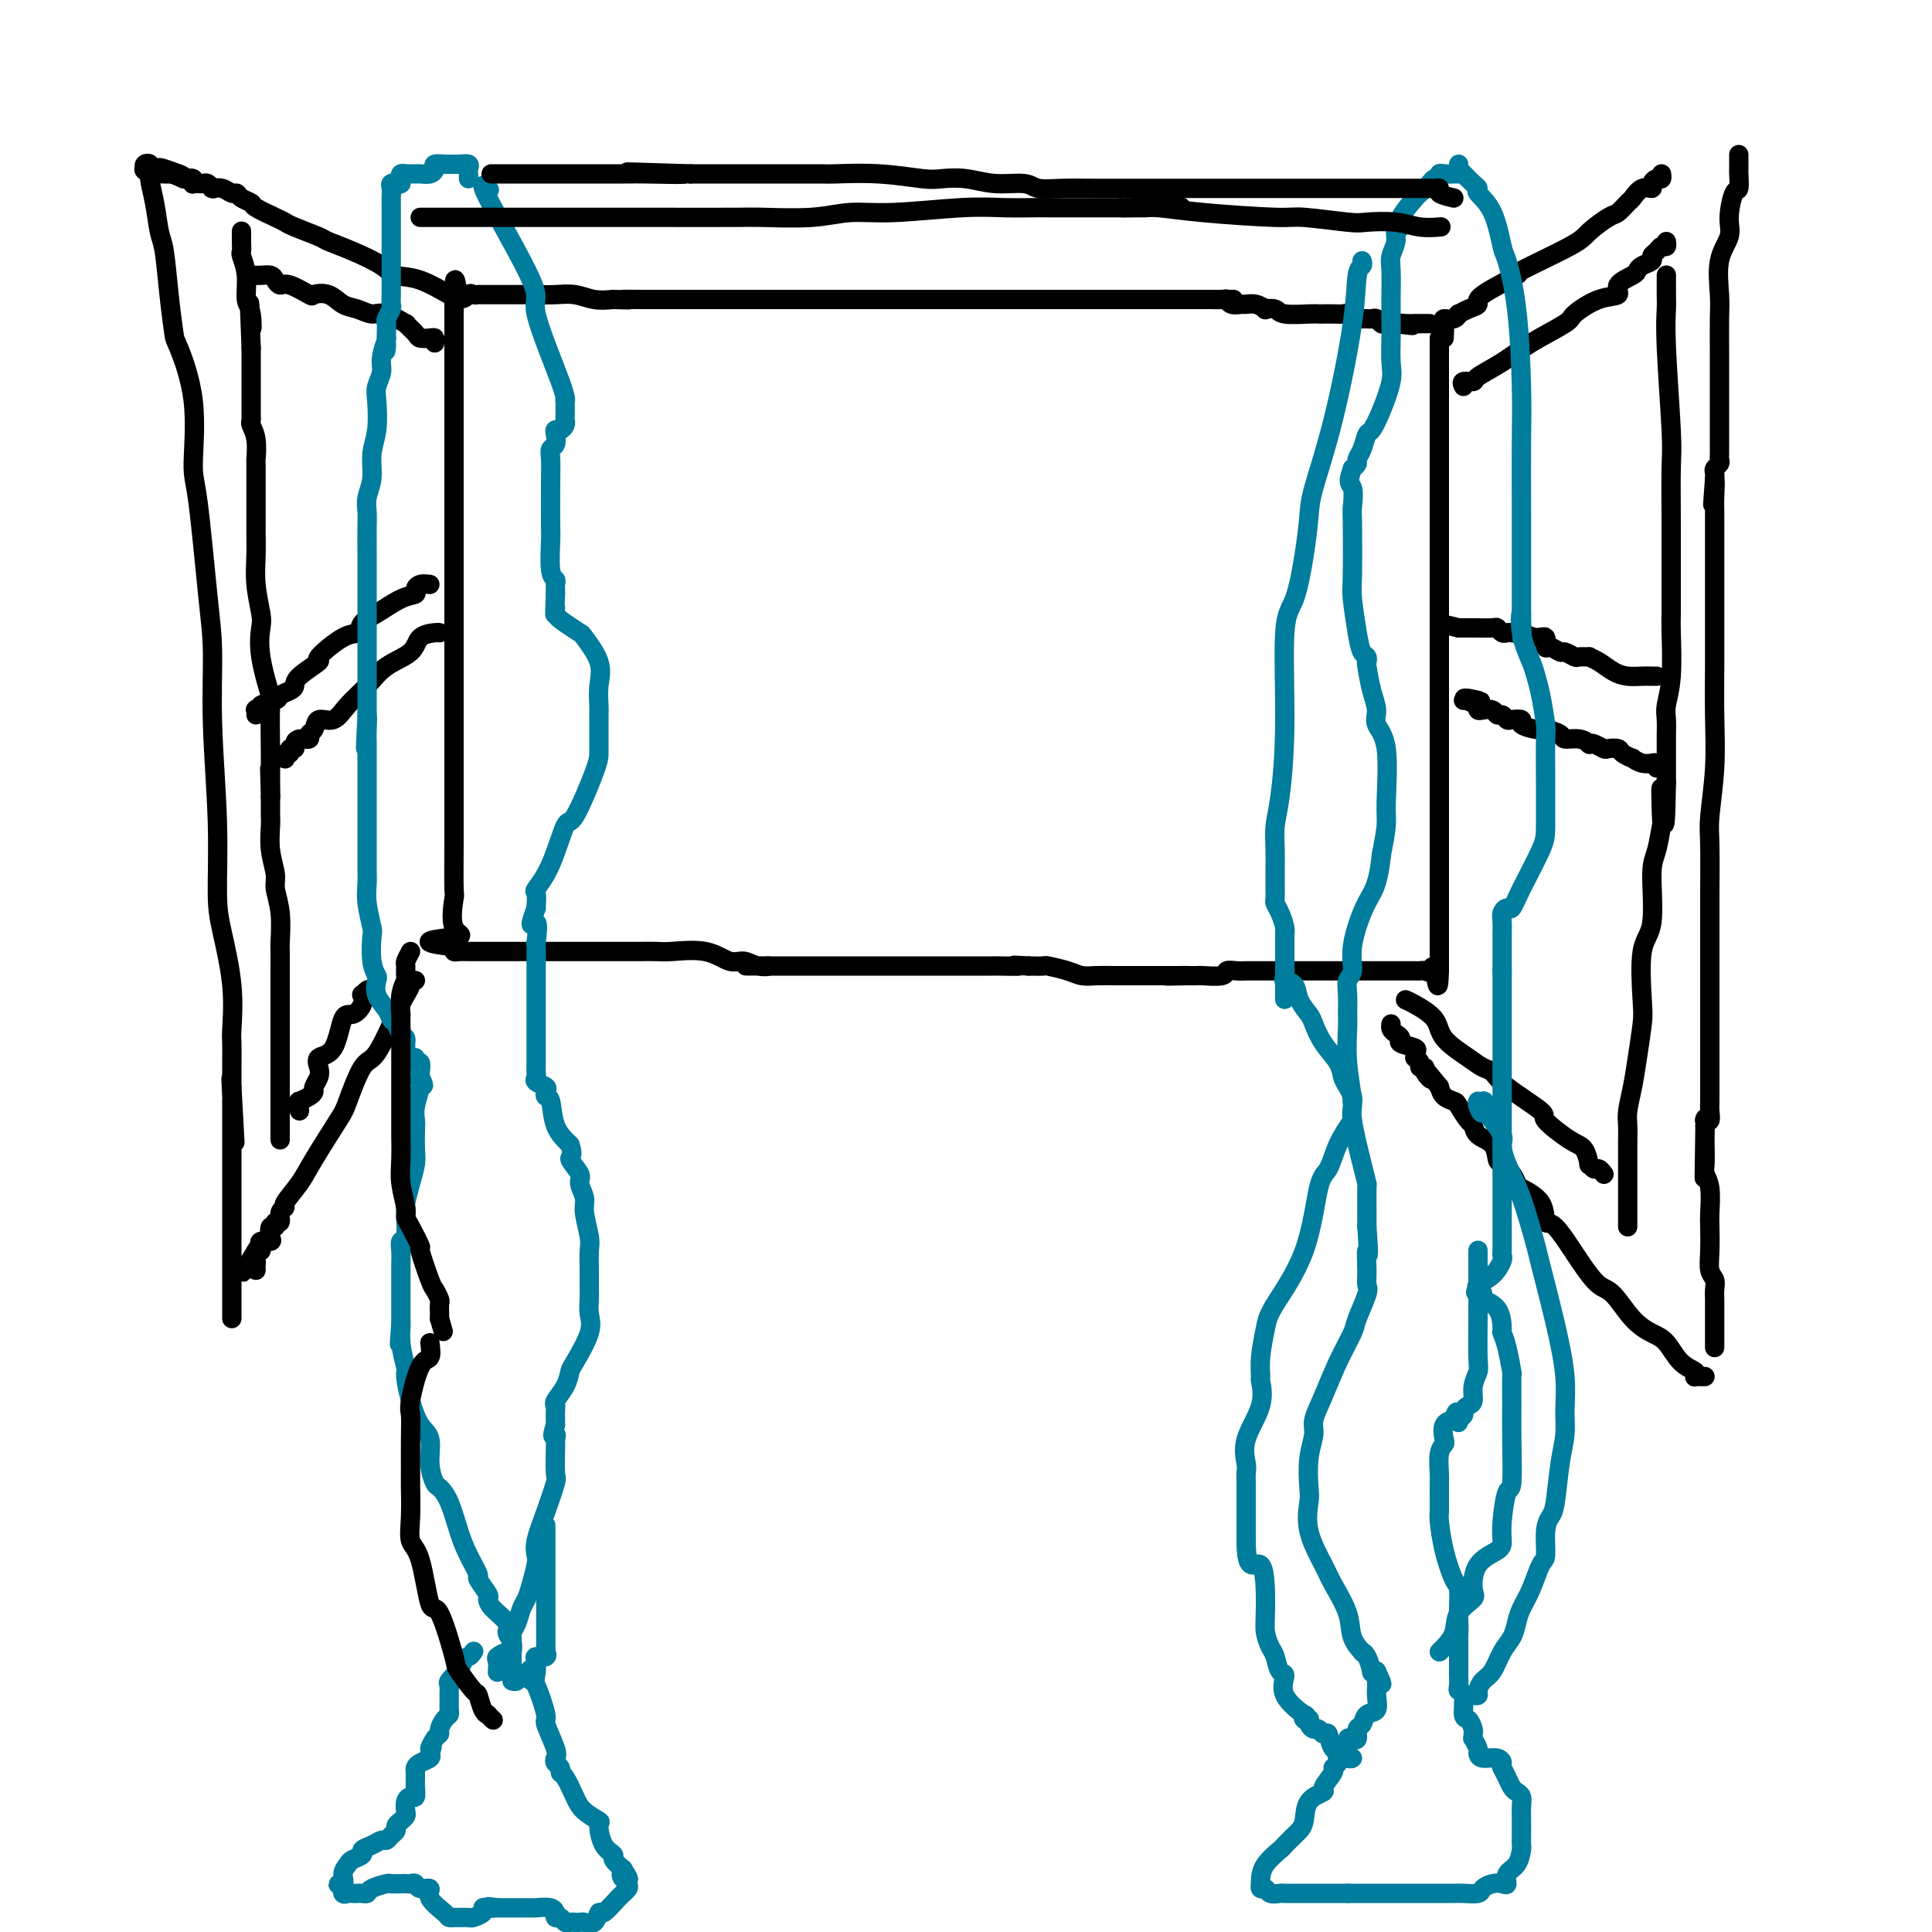 <svg viewBox='0 0 400 400' version='1.1' xmlns='http://www.w3.org/2000/svg' xmlns:xlink='http://www.w3.org/1999/xlink'><g fill='none' stroke='#000000' stroke-width='4' stroke-linecap='round' stroke-linejoin='round'><path d='M298,70c0.000,0.331 0.000,0.663 0,1c0.000,0.337 0.000,0.681 0,1c0.000,0.319 0.000,0.614 0,1c0.000,0.386 0.000,0.863 0,1c0.000,0.137 0.000,-0.065 0,0c0.000,0.065 0.000,0.397 0,1c0.000,0.603 0.000,1.475 0,2c0.000,0.525 0.000,0.701 0,1c-0.000,0.299 0.000,0.720 0,1c0.000,0.280 0.000,0.418 0,1c0.000,0.582 0.000,1.608 0,2c0.000,0.392 0.000,0.149 0,1c-0.000,0.851 0.000,2.794 0,4c0.000,1.206 0.000,1.675 0,2c0.000,0.325 -0.000,0.508 0,1c0.000,0.492 -0.000,1.295 0,2c0.000,0.705 -0.000,1.313 0,2c0.000,0.687 -0.000,1.455 0,2c0.000,0.545 -0.000,0.867 0,1c0.000,0.133 -0.000,0.075 0,1c0.000,0.925 -0.000,2.831 0,4c0.000,1.169 -0.000,1.600 0,2c0.000,0.400 -0.000,0.767 0,1c0.000,0.233 -0.000,0.330 0,1c0.000,0.670 -0.000,1.913 0,3c0.000,1.087 -0.000,2.018 0,3c0.000,0.982 -0.000,2.014 0,3c0.000,0.986 -0.000,1.924 0,3c0.000,1.076 -0.000,2.290 0,3c0.000,0.710 0.000,0.917 0,2c0.000,1.083 0.000,3.041 0,5'/><path d='M298,128c0.000,10.215 0.000,6.753 0,6c0.000,-0.753 0.000,1.202 0,2c0.000,0.798 0.000,0.438 0,1c0.000,0.562 0.000,2.045 0,3c0.000,0.955 0.000,1.384 0,2c0.000,0.616 0.000,1.421 0,2c0.000,0.579 0.000,0.933 0,2c-0.000,1.067 0.000,2.848 0,4c0.000,1.152 0.000,1.674 0,2c0.000,0.326 0.000,0.454 0,1c0.000,0.546 0.000,1.508 0,2c-0.000,0.492 0.000,0.513 0,1c0.000,0.487 0.000,1.440 0,2c0.000,0.560 -0.000,0.727 0,1c0.000,0.273 -0.000,0.650 0,1c0.000,0.350 0.000,0.671 0,1c0.000,0.329 0.000,0.664 0,1'/><path d='M298,162c0.000,5.229 0.000,1.303 0,0c0.000,-1.303 0.000,0.017 0,1c0.000,0.983 0.000,1.630 0,2c0.000,0.370 0.000,0.465 0,1c0.000,0.535 0.000,1.512 0,2c0.000,0.488 0.000,0.486 0,1c0.000,0.514 0.000,1.542 0,2c-0.000,0.458 0.000,0.344 0,1c0.000,0.656 0.000,2.082 0,3c0.000,0.918 0.000,1.329 0,2c0.000,0.671 0.000,1.602 0,2c-0.000,0.398 0.000,0.264 0,1c0.000,0.736 0.000,2.342 0,3c0.000,0.658 -0.000,0.369 0,1c0.000,0.631 -0.000,2.182 0,3c0.000,0.818 -0.000,0.902 0,1c0.000,0.098 -0.000,0.212 0,1c0.000,0.788 -0.000,2.252 0,3c0.000,0.748 -0.000,0.779 0,1c0.000,0.221 -0.000,0.632 0,1c0.000,0.368 -0.000,0.694 0,1c0.000,0.306 -0.000,0.593 0,1c0.000,0.407 -0.000,0.936 0,1c0.000,0.064 -0.000,-0.336 0,0c0.000,0.336 -0.000,1.410 0,2c0.000,0.590 -0.000,0.697 0,1c0.000,0.303 0.000,0.801 0,1c0.000,0.199 0.000,0.100 0,0'/><path d='M298,201c-0.179,6.033 -0.627,1.617 -1,0c-0.373,-1.617 -0.673,-0.433 -1,0c-0.327,0.433 -0.682,0.116 -1,0c-0.318,-0.116 -0.600,-0.031 -1,0c-0.400,0.031 -0.919,0.008 -1,0c-0.081,-0.008 0.277,-0.002 0,0c-0.277,0.002 -1.190,0.001 -2,0c-0.810,-0.001 -1.517,-0.000 -2,0c-0.483,0.000 -0.743,0.000 -1,0c-0.257,-0.000 -0.511,-0.000 -1,0c-0.489,0.000 -1.214,0.000 -2,0c-0.786,-0.000 -1.635,-0.000 -2,0c-0.365,0.000 -0.248,0.000 -1,0c-0.752,-0.000 -2.374,-0.000 -3,0c-0.626,0.000 -0.257,-0.000 -1,0c-0.743,0.000 -2.600,0.000 -4,0c-1.400,-0.000 -2.343,-0.000 -3,0c-0.657,0.000 -1.027,0.000 -2,0c-0.973,-0.000 -2.550,-0.000 -3,0c-0.450,0.000 0.227,0.000 0,0c-0.227,-0.000 -1.359,-0.000 -2,0c-0.641,0.000 -0.790,0.000 -1,0c-0.210,-0.000 -0.481,-0.001 -1,0c-0.519,0.001 -1.288,0.004 -2,0c-0.712,-0.004 -1.368,-0.015 -2,0c-0.632,0.015 -1.240,0.057 -2,0c-0.760,-0.057 -1.673,-0.211 -2,0c-0.327,0.211 -0.067,0.789 -1,1c-0.933,0.211 -3.059,0.057 -4,0c-0.941,-0.057 -0.697,-0.016 -1,0c-0.303,0.016 -1.151,0.008 -2,0'/><path d='M246,202c-8.202,0.155 -2.708,0.041 -1,0c1.708,-0.041 -0.369,-0.011 -1,0c-0.631,0.011 0.183,0.003 0,0c-0.183,-0.003 -1.363,-0.001 -2,0c-0.637,0.001 -0.731,0.000 -1,0c-0.269,-0.000 -0.715,0.000 -1,0c-0.285,-0.000 -0.411,-0.000 -1,0c-0.589,0.000 -1.642,0.001 -2,0c-0.358,-0.001 -0.023,-0.003 -1,0c-0.977,0.003 -3.268,0.011 -5,0c-1.732,-0.011 -2.907,-0.041 -4,0c-1.093,0.041 -2.105,0.155 -3,0c-0.895,-0.155 -1.673,-0.578 -3,-1c-1.327,-0.422 -3.203,-0.845 -4,-1c-0.797,-0.155 -0.513,-0.044 -1,0c-0.487,0.044 -1.743,0.022 -3,0'/><path d='M213,200c-5.329,-0.309 -2.152,-0.083 -2,0c0.152,0.083 -2.719,0.022 -4,0c-1.281,-0.022 -0.970,-0.006 -2,0c-1.030,0.006 -3.401,0.002 -5,0c-1.599,-0.002 -2.427,-0.000 -4,0c-1.573,0.000 -3.892,0.000 -5,0c-1.108,-0.000 -1.005,-0.000 -2,0c-0.995,0.000 -3.087,0.000 -4,0c-0.913,-0.000 -0.649,-0.000 -1,0c-0.351,0.000 -1.319,0.000 -2,0c-0.681,-0.000 -1.074,-0.000 -2,0c-0.926,0.000 -2.385,0.000 -3,0c-0.615,-0.000 -0.385,-0.000 -1,0c-0.615,0.000 -2.073,0.000 -3,0c-0.927,-0.000 -1.322,-0.000 -2,0c-0.678,0.000 -1.638,0.000 -3,0c-1.362,-0.000 -3.125,-0.000 -4,0c-0.875,0.000 -0.864,0.000 -1,0c-0.136,-0.000 -0.421,-0.000 -1,0c-0.579,0.000 -1.451,0.000 -2,0c-0.549,-0.000 -0.774,-0.000 -1,0'/><path d='M159,200c-8.559,-0.019 -2.957,-0.065 -1,0c1.957,0.065 0.269,0.242 -1,0c-1.269,-0.242 -2.121,-0.902 -3,-1c-0.879,-0.098 -1.787,0.366 -3,0c-1.213,-0.366 -2.732,-1.562 -5,-2c-2.268,-0.438 -5.284,-0.117 -7,0c-1.716,0.117 -2.131,0.031 -3,0c-0.869,-0.031 -2.190,-0.008 -4,0c-1.810,0.008 -4.107,0.002 -5,0c-0.893,-0.002 -0.381,-0.001 -1,0c-0.619,0.001 -2.369,0.000 -3,0c-0.631,-0.000 -0.144,-0.000 -1,0c-0.856,0.000 -3.055,0.000 -4,0c-0.945,-0.000 -0.636,-0.000 -1,0c-0.364,0.000 -1.402,0.000 -3,0c-1.598,-0.000 -3.757,0.000 -5,0c-1.243,-0.000 -1.569,-0.000 -2,0c-0.431,0.000 -0.966,0.000 -2,0c-1.034,-0.000 -2.568,-0.000 -3,0c-0.432,0.000 0.236,0.000 0,0c-0.236,-0.000 -1.376,-0.000 -2,0c-0.624,0.000 -0.731,0.001 -1,0c-0.269,-0.001 -0.699,-0.003 -1,0c-0.301,0.003 -0.472,0.011 -1,0c-0.528,-0.011 -1.411,-0.041 -2,0c-0.589,0.041 -0.882,0.155 -1,0c-0.118,-0.155 -0.059,-0.577 0,-1'/><path d='M94,196c-10.056,-1.048 -2.694,-1.668 0,-2c2.694,-0.332 0.722,-0.375 0,-2c-0.722,-1.625 -0.193,-4.832 0,-6c0.193,-1.168 0.052,-0.299 0,-2c-0.052,-1.701 -0.014,-5.973 0,-9c0.014,-3.027 0.004,-4.807 0,-7c-0.004,-2.193 -0.001,-4.797 0,-6c0.001,-1.203 0.000,-1.006 0,-2c-0.000,-0.994 -0.000,-3.181 0,-5c0.000,-1.819 0.000,-3.270 0,-4c-0.000,-0.730 -0.000,-0.739 0,-2c0.000,-1.261 0.000,-3.774 0,-5c-0.000,-1.226 -0.000,-1.164 0,-2c0.000,-0.836 0.000,-2.571 0,-4c-0.000,-1.429 -0.000,-2.554 0,-4c0.000,-1.446 0.000,-3.214 0,-4c-0.000,-0.786 -0.000,-0.589 0,-1c0.000,-0.411 0.000,-1.431 0,-3c-0.000,-1.569 -0.000,-3.686 0,-5c0.000,-1.314 0.000,-1.826 0,-2c-0.000,-0.174 -0.000,-0.011 0,-1c0.000,-0.989 0.000,-3.129 0,-4c-0.000,-0.871 -0.000,-0.474 0,-1c0.000,-0.526 0.000,-1.975 0,-3c-0.000,-1.025 -0.000,-1.626 0,-2c0.000,-0.374 0.000,-0.520 0,-1c0.000,-0.480 -0.000,-1.294 0,-2c0.000,-0.706 0.000,-1.306 0,-2c0.000,-0.694 -0.000,-1.484 0,-2c0.000,-0.516 0.000,-0.758 0,-1'/><path d='M94,100c0.000,-14.960 0.000,-4.359 0,-1c0.000,3.359 0.000,-0.523 0,-2c0.000,-1.477 0.000,-0.550 0,-1c0.000,-0.450 0.000,-2.276 0,-4c0.000,-1.724 0.000,-3.347 0,-4c0.000,-0.653 0.000,-0.335 0,-1c0.000,-0.665 0.000,-2.313 0,-4c0.000,-1.687 0.000,-3.414 0,-4c0.000,-0.586 -0.000,-0.031 0,-1c0.000,-0.969 0.000,-3.460 0,-5c0.000,-1.540 0.000,-2.127 0,-3c0.000,-0.873 0.000,-2.030 0,-3c0.000,-0.970 0.000,-1.752 0,-2c0.000,-0.248 0.000,0.039 0,0c0.000,-0.039 -0.000,-0.402 0,-1c0.000,-0.598 0.000,-1.430 0,-2c0.000,-0.570 -0.000,-0.877 0,-1c0.000,-0.123 0.000,-0.061 0,0'/><path d='M94,61c0.117,-6.033 0.409,-1.617 1,0c0.591,1.617 1.483,0.433 2,0c0.517,-0.433 0.661,-0.116 1,0c0.339,0.116 0.873,0.031 1,0c0.127,-0.031 -0.154,-0.008 1,0c1.154,0.008 3.743,0.001 5,0c1.257,-0.001 1.182,0.003 2,0c0.818,-0.003 2.529,-0.015 4,0c1.471,0.015 2.704,0.055 4,0c1.296,-0.055 2.657,-0.207 4,0c1.343,0.207 2.670,0.773 4,1c1.330,0.227 2.665,0.113 4,0'/><path d='M127,62c5.395,0.155 2.384,0.041 2,0c-0.384,-0.041 1.861,-0.011 4,0c2.139,0.011 4.174,0.003 5,0c0.826,-0.003 0.444,-0.001 1,0c0.556,0.001 2.051,0.000 3,0c0.949,-0.000 1.353,-0.000 2,0c0.647,0.000 1.536,0.000 2,0c0.464,-0.000 0.504,-0.000 1,0c0.496,0.000 1.449,0.000 2,0c0.551,-0.000 0.699,-0.000 1,0c0.301,0.000 0.756,0.000 1,0c0.244,-0.000 0.278,-0.000 1,0c0.722,0.000 2.132,0.000 3,0c0.868,-0.000 1.195,-0.000 2,0c0.805,0.000 2.088,0.000 3,0c0.912,-0.000 1.452,-0.000 2,0c0.548,0.000 1.102,0.000 2,0c0.898,-0.000 2.139,-0.000 3,0c0.861,0.000 1.342,0.000 2,0c0.658,-0.000 1.492,-0.000 2,0c0.508,0.000 0.688,0.000 1,0c0.312,-0.000 0.755,-0.000 1,0c0.245,0.000 0.291,0.000 1,0c0.709,-0.000 2.080,-0.000 3,0c0.920,0.000 1.387,0.000 2,0c0.613,0.000 1.371,-0.000 2,0c0.629,0.000 1.127,0.000 2,0c0.873,0.000 2.120,-0.000 3,0c0.880,0.000 1.394,0.000 2,0c0.606,0.000 1.303,0.000 2,0'/><path d='M190,62c10.268,0.000 4.437,0.000 3,0c-1.437,-0.000 1.520,0.000 3,0c1.480,0.000 1.484,0.000 2,0c0.516,0.000 1.545,0.000 2,0c0.455,-0.000 0.334,0.000 1,0c0.666,0.000 2.117,0.000 3,0c0.883,0.000 1.199,0.000 2,0c0.801,-0.000 2.086,0.000 3,0c0.914,0.000 1.456,-0.000 2,0c0.544,0.000 1.091,0.000 2,0c0.909,0.000 2.179,0.000 3,0c0.821,-0.000 1.192,0.000 2,0c0.808,-0.000 2.051,-0.000 3,0c0.949,0.000 1.602,0.000 2,0c0.398,0.000 0.540,-0.000 1,0c0.460,0.000 1.237,0.000 2,0c0.763,0.000 1.514,-0.000 2,0c0.486,0.000 0.709,0.000 1,0c0.291,0.000 0.649,-0.000 1,0c0.351,0.000 0.696,0.000 1,0c0.304,0.000 0.569,-0.000 1,0c0.431,0.000 1.029,0.000 2,0c0.971,0.000 2.316,-0.000 3,0c0.684,0.000 0.707,0.000 1,0c0.293,0.000 0.856,-0.000 2,0c1.144,0.000 2.870,0.000 4,0c1.130,0.000 1.664,-0.000 2,0c0.336,0.000 0.475,0.000 1,0c0.525,0.000 1.436,-0.000 2,0c0.564,0.000 0.782,0.000 1,0'/><path d='M250,62c9.688,-0.004 3.909,-0.015 2,0c-1.909,0.015 0.051,0.057 1,0c0.949,-0.057 0.887,-0.212 1,0c0.113,0.212 0.403,0.793 1,1c0.597,0.207 1.503,0.042 2,0c0.497,-0.042 0.585,0.040 1,0c0.415,-0.040 1.158,-0.203 2,0c0.842,0.203 1.784,0.772 2,1c0.216,0.228 -0.293,0.114 0,0c0.293,-0.114 1.387,-0.227 2,0c0.613,0.227 0.744,0.793 2,1c1.256,0.207 3.636,0.056 5,0c1.364,-0.056 1.713,-0.016 2,0c0.287,0.016 0.511,0.008 1,0c0.489,-0.008 1.244,-0.016 2,0c0.756,0.016 1.512,0.057 2,0c0.488,-0.057 0.708,-0.211 1,0c0.292,0.211 0.656,0.789 1,1c0.344,0.211 0.670,0.056 1,0c0.330,-0.056 0.666,-0.011 1,0c0.334,0.011 0.667,-0.011 1,0c0.333,0.011 0.667,0.056 1,0c0.333,-0.056 0.667,-0.211 1,0c0.333,0.211 0.667,0.789 1,1c0.333,0.211 0.667,0.057 1,0c0.333,-0.057 0.667,-0.016 1,0c0.333,0.016 0.667,0.008 1,0'/><path d='M289,67c6.233,0.774 2.314,0.207 1,0c-1.314,-0.207 -0.024,-0.056 1,0c1.024,0.056 1.781,0.015 2,0c0.219,-0.015 -0.099,-0.004 0,0c0.099,0.004 0.614,0.001 1,0c0.386,-0.001 0.642,-0.000 1,0c0.358,0.000 0.816,0.000 1,0c0.184,-0.000 0.092,-0.000 0,0'/><path d='M303,80c-0.228,-0.435 -0.455,-0.870 0,-1c0.455,-0.130 1.594,0.046 2,0c0.406,-0.046 0.081,-0.315 1,-1c0.919,-0.685 3.084,-1.788 5,-3c1.916,-1.212 3.583,-2.533 6,-4c2.417,-1.467 5.583,-3.078 7,-4c1.417,-0.922 1.084,-1.154 2,-2c0.916,-0.846 3.082,-2.307 5,-3c1.918,-0.693 3.587,-0.620 4,-1c0.413,-0.380 -0.432,-1.215 0,-2c0.432,-0.785 2.139,-1.520 3,-2c0.861,-0.480 0.875,-0.706 1,-1c0.125,-0.294 0.362,-0.657 1,-1c0.638,-0.343 1.677,-0.665 2,-1c0.323,-0.335 -0.071,-0.682 0,-1c0.071,-0.318 0.607,-0.607 1,-1c0.393,-0.393 0.641,-0.889 1,-1c0.359,-0.111 0.827,0.162 1,0c0.173,-0.162 0.049,-0.761 0,-1c-0.049,-0.239 -0.025,-0.120 0,0'/><path d='M299,70c0.052,-1.146 0.103,-2.292 0,-3c-0.103,-0.708 -0.362,-0.977 0,-1c0.362,-0.023 1.345,0.201 2,0c0.655,-0.201 0.981,-0.828 1,-1c0.019,-0.172 -0.268,0.110 0,0c0.268,-0.110 1.092,-0.614 2,-1c0.908,-0.386 1.900,-0.656 2,-1c0.100,-0.344 -0.691,-0.762 1,-2c1.691,-1.238 5.864,-3.295 7,-4c1.136,-0.705 -0.766,-0.057 1,-1c1.766,-0.943 7.198,-3.475 10,-5c2.802,-1.525 2.974,-2.042 4,-3c1.026,-0.958 2.907,-2.355 4,-3c1.093,-0.645 1.397,-0.536 2,-1c0.603,-0.464 1.506,-1.500 2,-2c0.494,-0.500 0.580,-0.464 1,-1c0.420,-0.536 1.174,-1.645 2,-2c0.826,-0.355 1.724,0.045 2,0c0.276,-0.045 -0.070,-0.534 0,-1c0.070,-0.466 0.555,-0.908 1,-1c0.445,-0.092 0.851,0.168 1,0c0.149,-0.168 0.043,-0.762 0,-1c-0.043,-0.238 -0.021,-0.119 0,0'/><path d='M360,32c0.000,0.338 0.001,0.676 0,1c-0.001,0.324 -0.003,0.632 0,1c0.003,0.368 0.011,0.794 0,1c-0.011,0.206 -0.039,0.193 0,1c0.039,0.807 0.147,2.435 0,3c-0.147,0.565 -0.547,0.065 -1,1c-0.453,0.935 -0.959,3.303 -1,5c-0.041,1.697 0.381,2.723 0,4c-0.381,1.277 -1.566,2.805 -2,5c-0.434,2.195 -0.116,5.058 0,7c0.116,1.942 0.031,2.965 0,5c-0.031,2.035 -0.008,5.082 0,7c0.008,1.918 0.002,2.705 0,4c-0.002,1.295 -0.001,3.096 0,5c0.001,1.904 -0.000,3.911 0,5c0.000,1.089 0.001,1.262 0,2c-0.001,0.738 -0.004,2.043 0,3c0.004,0.957 0.015,1.566 0,2c-0.015,0.434 -0.057,0.694 0,1c0.057,0.306 0.211,0.659 0,1c-0.211,0.341 -0.788,0.669 -1,1c-0.212,0.331 -0.061,0.666 0,1c0.061,0.334 0.030,0.667 0,1'/><path d='M355,99c-0.774,10.437 -0.207,3.031 0,1c0.207,-2.031 0.056,1.313 0,3c-0.056,1.687 -0.015,1.715 0,2c0.015,0.285 0.004,0.826 0,2c-0.004,1.174 -0.001,2.980 0,5c0.001,2.020 -0.000,4.255 0,6c0.000,1.745 0.001,3.000 0,6c-0.001,3.000 -0.004,7.745 0,10c0.004,2.255 0.015,2.022 0,4c-0.015,1.978 -0.057,6.169 0,10c0.057,3.831 0.211,7.301 0,11c-0.211,3.699 -0.789,7.625 -1,10c-0.211,2.375 -0.057,3.198 0,6c0.057,2.802 0.015,7.585 0,10c-0.015,2.415 -0.004,2.464 0,4c0.004,1.536 0.001,4.559 0,7c-0.001,2.441 -0.000,4.298 0,6c0.000,1.702 0.000,3.248 0,5c-0.000,1.752 -0.000,3.710 0,5c0.000,1.290 0.000,1.913 0,3c-0.000,1.087 -0.000,2.636 0,4c0.000,1.364 0.001,2.541 0,4c-0.001,1.459 -0.004,3.200 0,4c0.004,0.800 0.015,0.658 0,1c-0.015,0.342 -0.057,1.166 0,2c0.057,0.834 0.211,1.677 0,2c-0.211,0.323 -0.788,0.125 -1,0c-0.212,-0.125 -0.061,-0.179 0,0c0.061,0.179 0.030,0.589 0,1'/><path d='M353,233c-0.310,20.913 -0.084,6.194 0,1c0.084,-5.194 0.026,-0.863 0,1c-0.026,1.863 -0.021,1.259 0,2c0.021,0.741 0.058,2.829 0,4c-0.058,1.171 -0.211,1.425 0,2c0.211,0.575 0.788,1.470 1,3c0.212,1.530 0.061,3.694 0,5c-0.061,1.306 -0.030,1.753 0,3c0.030,1.247 0.061,3.294 0,5c-0.061,1.706 -0.212,3.072 0,4c0.212,0.928 0.789,1.419 1,2c0.211,0.581 0.057,1.254 0,2c-0.057,0.746 -0.015,1.565 0,2c0.015,0.435 0.004,0.485 0,1c-0.004,0.515 -0.001,1.495 0,2c0.001,0.505 0.000,0.534 0,1c-0.000,0.466 -0.000,1.368 0,2c0.000,0.632 0.000,0.992 0,1c-0.000,0.008 -0.000,-0.338 0,0c0.000,0.338 0.000,1.360 0,2c-0.000,0.640 -0.000,0.897 0,1c0.000,0.103 0.000,0.051 0,0'/><path d='M353,285c-0.315,0.006 -0.629,0.012 -1,0c-0.371,-0.012 -0.798,-0.041 -1,0c-0.202,0.041 -0.178,0.153 0,0c0.178,-0.153 0.509,-0.569 0,-1c-0.509,-0.431 -1.858,-0.875 -3,-2c-1.142,-1.125 -2.076,-2.929 -3,-4c-0.924,-1.071 -1.838,-1.409 -3,-2c-1.162,-0.591 -2.573,-1.435 -4,-3c-1.427,-1.565 -2.869,-3.852 -4,-5c-1.131,-1.148 -1.949,-1.157 -3,-2c-1.051,-0.843 -2.334,-2.520 -4,-5c-1.666,-2.480 -3.714,-5.763 -5,-7c-1.286,-1.237 -1.811,-0.428 -2,-1c-0.189,-0.572 -0.043,-2.525 -1,-4c-0.957,-1.475 -3.016,-2.473 -4,-3c-0.984,-0.527 -0.891,-0.582 -1,-1c-0.109,-0.418 -0.418,-1.200 -1,-2c-0.582,-0.800 -1.438,-1.619 -2,-2c-0.562,-0.381 -0.832,-0.324 -1,-1c-0.168,-0.676 -0.234,-2.087 -1,-3c-0.766,-0.913 -2.232,-1.330 -3,-2c-0.768,-0.670 -0.839,-1.593 -1,-2c-0.161,-0.407 -0.410,-0.297 -1,-1c-0.590,-0.703 -1.519,-2.219 -2,-3c-0.481,-0.781 -0.514,-0.826 -1,-1c-0.486,-0.174 -1.425,-0.478 -2,-1c-0.575,-0.522 -0.788,-1.261 -1,-2'/><path d='M298,225c-5.493,-6.752 -2.725,-3.132 -2,-2c0.725,1.132 -0.594,-0.222 -1,-1c-0.406,-0.778 0.102,-0.978 0,-1c-0.102,-0.022 -0.813,0.135 -1,0c-0.187,-0.135 0.149,-0.561 0,-1c-0.149,-0.439 -0.784,-0.891 -1,-1c-0.216,-0.109 -0.015,0.126 0,0c0.015,-0.126 -0.156,-0.611 0,-1c0.156,-0.389 0.641,-0.681 0,-1c-0.641,-0.319 -2.406,-0.663 -3,-1c-0.594,-0.337 -0.015,-0.665 0,-1c0.015,-0.335 -0.532,-0.677 -1,-1c-0.468,-0.323 -0.857,-0.625 -1,-1c-0.143,-0.375 -0.041,-0.821 0,-1c0.041,-0.179 0.020,-0.089 0,0'/><path d='M291,207c0.418,0.176 0.836,0.352 2,1c1.164,0.648 3.075,1.769 4,3c0.925,1.231 0.865,2.571 2,4c1.135,1.429 3.465,2.947 5,4c1.535,1.053 2.274,1.641 3,2c0.726,0.359 1.440,0.488 2,1c0.560,0.512 0.965,1.406 3,3c2.035,1.594 5.698,3.889 7,5c1.302,1.111 0.243,1.039 1,2c0.757,0.961 3.330,2.955 5,4c1.670,1.045 2.436,1.141 3,2c0.564,0.859 0.925,2.483 1,3c0.075,0.517 -0.137,-0.071 0,0c0.137,0.071 0.624,0.803 1,1c0.376,0.197 0.640,-0.139 1,0c0.360,0.139 0.817,0.754 1,1c0.183,0.246 0.091,0.123 0,0'/><path d='M345,57c-0.001,-0.038 -0.001,-0.076 0,0c0.001,0.076 0.004,0.268 0,1c-0.004,0.732 -0.015,2.006 0,3c0.015,0.994 0.057,1.708 0,3c-0.057,1.292 -0.211,3.163 0,8c0.211,4.837 0.789,12.641 1,17c0.211,4.359 0.056,5.273 0,8c-0.056,2.727 -0.014,7.267 0,11c0.014,3.733 -0.000,6.659 0,10c0.000,3.341 0.014,7.096 0,9c-0.014,1.904 -0.056,1.955 0,4c0.056,2.045 0.211,6.082 0,9c-0.211,2.918 -0.789,4.718 -1,6c-0.211,1.282 -0.057,2.048 0,3c0.057,0.952 0.015,2.090 0,3c-0.015,0.910 -0.004,1.592 0,2c0.004,0.408 0.001,0.543 0,1c-0.001,0.457 -0.000,1.236 0,2c0.000,0.764 0.000,1.514 0,2c-0.000,0.486 -0.000,0.708 0,1c0.000,0.292 0.000,0.655 0,1c-0.000,0.345 -0.000,0.673 0,1'/><path d='M345,162c-0.223,16.407 -0.782,4.924 -1,2c-0.218,-2.924 -0.095,2.711 0,5c0.095,2.289 0.162,1.232 0,2c-0.162,0.768 -0.551,3.361 -1,5c-0.449,1.639 -0.957,2.326 -1,5c-0.043,2.674 0.378,7.337 0,10c-0.378,2.663 -1.554,3.327 -2,6c-0.446,2.673 -0.162,7.356 0,10c0.162,2.644 0.201,3.249 0,5c-0.201,1.751 -0.642,4.647 -1,7c-0.358,2.353 -0.632,4.164 -1,6c-0.368,1.836 -0.831,3.697 -1,5c-0.169,1.303 -0.045,2.049 0,3c0.045,0.951 0.012,2.108 0,4c-0.012,1.892 -0.003,4.520 0,6c0.003,1.480 0.001,1.811 0,2c-0.001,0.189 -0.000,0.236 0,1c0.000,0.764 0.000,2.246 0,3c-0.000,0.754 -0.000,0.780 0,1c0.000,0.220 0.000,0.634 0,1c-0.000,0.366 -0.000,0.686 0,1c0.000,0.314 0.000,0.623 0,1c-0.000,0.377 -0.000,0.822 0,1c0.000,0.178 0.000,0.089 0,0'/><path d='M343,140c-0.268,0.004 -0.536,0.009 -1,0c-0.464,-0.009 -1.123,-0.031 -2,0c-0.877,0.031 -1.970,0.113 -3,0c-1.030,-0.113 -1.996,-0.423 -3,-1c-1.004,-0.577 -2.047,-1.421 -3,-2c-0.953,-0.579 -1.818,-0.891 -2,-1c-0.182,-0.109 0.317,-0.014 0,0c-0.317,0.014 -1.450,-0.053 -2,0c-0.550,0.053 -0.516,0.227 -1,0c-0.484,-0.227 -1.488,-0.853 -2,-1c-0.512,-0.147 -0.534,0.186 -1,0c-0.466,-0.186 -1.375,-0.891 -2,-1c-0.625,-0.109 -0.965,0.377 -1,0c-0.035,-0.377 0.236,-1.618 0,-2c-0.236,-0.382 -0.980,0.093 -2,0c-1.020,-0.093 -2.314,-0.756 -3,-1c-0.686,-0.244 -0.762,-0.069 -1,0c-0.238,0.069 -0.639,0.033 -1,0c-0.361,-0.033 -0.682,-0.061 -1,0c-0.318,0.061 -0.635,0.213 -1,0c-0.365,-0.213 -0.780,-0.789 -1,-1c-0.220,-0.211 -0.244,-0.057 -1,0c-0.756,0.057 -2.244,0.015 -3,0c-0.756,-0.015 -0.780,-0.004 -1,0c-0.220,0.004 -0.636,0.001 -1,0c-0.364,-0.001 -0.675,-0.000 -1,0c-0.325,0.000 -0.662,0.000 -1,0'/><path d='M302,130c-6.833,-1.667 -3.417,-0.833 0,0'/><path d='M343,159c0.125,-0.425 0.250,-0.850 0,-1c-0.250,-0.150 -0.874,-0.025 -1,0c-0.126,0.025 0.246,-0.049 0,0c-0.246,0.049 -1.112,0.220 -2,0c-0.888,-0.220 -1.800,-0.830 -2,-1c-0.200,-0.170 0.312,0.099 0,0c-0.312,-0.099 -1.449,-0.566 -2,-1c-0.551,-0.434 -0.516,-0.835 -1,-1c-0.484,-0.165 -1.487,-0.096 -2,0c-0.513,0.096 -0.534,0.218 -1,0c-0.466,-0.218 -1.376,-0.776 -2,-1c-0.624,-0.224 -0.963,-0.115 -1,0c-0.037,0.115 0.229,0.237 0,0c-0.229,-0.237 -0.952,-0.833 -2,-1c-1.048,-0.167 -2.422,0.096 -3,0c-0.578,-0.096 -0.359,-0.551 -1,-1c-0.641,-0.449 -2.140,-0.891 -3,-1c-0.860,-0.109 -1.081,0.115 -2,0c-0.919,-0.115 -2.536,-0.571 -3,-1c-0.464,-0.429 0.226,-0.832 0,-1c-0.226,-0.168 -1.369,-0.101 -2,0c-0.631,0.101 -0.750,0.237 -1,0c-0.250,-0.237 -0.631,-0.847 -1,-1c-0.369,-0.153 -0.726,0.152 -1,0c-0.274,-0.152 -0.465,-0.763 -1,-1c-0.535,-0.237 -1.413,-0.102 -2,0c-0.587,0.102 -0.882,0.172 -1,0c-0.118,-0.172 -0.059,-0.586 0,-1'/><path d='M306,146c-5.675,-2.238 -1.363,-1.332 0,-1c1.363,0.332 -0.222,0.089 -1,0c-0.778,-0.089 -0.748,-0.024 -1,0c-0.252,0.024 -0.786,0.007 -1,0c-0.214,-0.007 -0.107,-0.003 0,0'/><path d='M97,61c-1.300,-0.086 -2.600,-0.172 -3,0c-0.400,0.172 0.099,0.601 -1,0c-1.099,-0.601 -3.797,-2.231 -6,-3c-2.203,-0.769 -3.910,-0.677 -5,-1c-1.090,-0.323 -1.563,-1.060 -3,-2c-1.437,-0.940 -3.838,-2.083 -6,-3c-2.162,-0.917 -4.086,-1.607 -5,-2c-0.914,-0.393 -0.820,-0.490 -2,-1c-1.180,-0.510 -3.635,-1.432 -5,-2c-1.365,-0.568 -1.640,-0.782 -2,-1c-0.360,-0.218 -0.803,-0.441 -2,-1c-1.197,-0.559 -3.146,-1.455 -4,-2c-0.854,-0.545 -0.613,-0.738 -1,-1c-0.387,-0.262 -1.404,-0.592 -2,-1c-0.596,-0.408 -0.773,-0.894 -1,-1c-0.227,-0.106 -0.505,0.169 -1,0c-0.495,-0.169 -1.207,-0.781 -2,-1c-0.793,-0.219 -1.665,-0.045 -2,0c-0.335,0.045 -0.131,-0.041 0,0c0.131,0.041 0.189,0.207 0,0c-0.189,-0.207 -0.625,-0.786 -1,-1c-0.375,-0.214 -0.687,-0.061 -1,0c-0.313,0.061 -0.625,0.030 -1,0c-0.375,-0.030 -0.812,-0.060 -1,0c-0.188,0.060 -0.128,0.208 0,0c0.128,-0.208 0.322,-0.774 0,-1c-0.322,-0.226 -1.161,-0.113 -2,0'/><path d='M38,37c-9.298,-3.940 -3.042,-1.792 -1,-1c2.042,0.792 -0.131,0.226 -1,0c-0.869,-0.226 -0.435,-0.113 0,0'/><path d='M36,36c-0.447,0.001 -0.894,0.001 -1,0c-0.106,-0.001 0.130,-0.004 0,0c-0.130,0.004 -0.627,0.016 -1,0c-0.373,-0.016 -0.621,-0.060 -1,0c-0.379,0.060 -0.890,0.226 -1,0c-0.110,-0.226 0.180,-0.842 0,-1c-0.180,-0.158 -0.832,0.143 -1,0c-0.168,-0.143 0.147,-0.731 0,-1c-0.147,-0.269 -0.756,-0.220 -1,0c-0.244,0.220 -0.122,0.610 0,1'/><path d='M30,35c-0.689,0.069 0.589,0.741 1,1c0.411,0.259 -0.045,0.106 0,1c0.045,0.894 0.590,2.836 1,5c0.410,2.164 0.685,4.551 1,6c0.315,1.449 0.670,1.959 1,4c0.330,2.041 0.634,5.614 1,9c0.366,3.386 0.794,6.584 1,8c0.206,1.416 0.191,1.051 1,3c0.809,1.949 2.441,6.212 3,11c0.559,4.788 0.044,10.100 0,13c-0.044,2.900 0.385,3.388 1,8c0.615,4.612 1.418,13.349 2,19c0.582,5.651 0.942,8.218 1,12c0.058,3.782 -0.187,8.780 0,15c0.187,6.220 0.807,13.663 1,20c0.193,6.337 -0.039,11.569 0,15c0.039,3.431 0.350,5.062 1,8c0.650,2.938 1.638,7.182 2,11c0.362,3.818 0.097,7.208 0,9c-0.097,1.792 -0.026,1.986 0,3c0.026,1.014 0.007,2.849 0,4c-0.007,1.151 -0.002,1.618 0,2c0.002,0.382 0.001,0.680 0,1c-0.001,0.320 -0.000,0.663 0,1c0.000,0.337 0.000,0.669 0,1'/><path d='M48,225c1.238,22.148 0.332,6.519 0,1c-0.332,-5.519 -0.089,-0.926 0,1c0.089,1.926 0.024,1.185 0,1c-0.024,-0.185 -0.006,0.184 0,1c0.006,0.816 0.002,2.078 0,3c-0.002,0.922 -0.000,1.505 0,2c0.000,0.495 0.000,0.902 0,2c-0.000,1.098 -0.000,2.888 0,4c0.000,1.112 0.000,1.548 0,2c-0.000,0.452 -0.000,0.921 0,2c0.000,1.079 0.000,2.770 0,4c-0.000,1.230 -0.000,2.000 0,3c0.000,1.000 0.000,2.229 0,3c-0.000,0.771 -0.000,1.085 0,2c0.000,0.915 0.000,2.430 0,3c-0.000,0.570 -0.000,0.193 0,1c0.000,0.807 0.000,2.797 0,4c-0.000,1.203 -0.000,1.618 0,2c0.000,0.382 0.000,0.732 0,1c-0.000,0.268 -0.000,0.454 0,1c0.000,0.546 0.000,1.453 0,2c-0.000,0.547 -0.000,0.734 0,1c0.000,0.266 0.000,0.610 0,1c-0.000,0.390 -0.000,0.826 0,1c0.000,0.174 0.000,0.087 0,0'/><path d='M86,203c-0.444,-0.068 -0.888,-0.137 -1,0c-0.112,0.137 0.109,0.479 0,1c-0.109,0.521 -0.547,1.222 -1,2c-0.453,0.778 -0.919,1.635 -2,4c-1.081,2.365 -2.776,6.239 -4,8c-1.224,1.761 -1.979,1.407 -3,3c-1.021,1.593 -2.310,5.131 -3,7c-0.690,1.869 -0.783,2.070 -2,4c-1.217,1.930 -3.560,5.591 -5,8c-1.440,2.409 -1.978,3.568 -3,5c-1.022,1.432 -2.526,3.139 -3,4c-0.474,0.861 0.084,0.876 0,1c-0.084,0.124 -0.811,0.357 -1,1c-0.189,0.643 0.159,1.695 0,2c-0.159,0.305 -0.825,-0.139 -1,0c-0.175,0.139 0.142,0.860 0,1c-0.142,0.140 -0.742,-0.299 -1,0c-0.258,0.299 -0.173,1.338 0,2c0.173,0.662 0.436,0.948 0,1c-0.436,0.052 -1.570,-0.130 -2,0c-0.430,0.130 -0.154,0.574 0,1c0.154,0.426 0.187,0.836 0,1c-0.187,0.164 -0.593,0.082 -1,0'/><path d='M53,259c-5.105,8.616 -1.368,2.155 0,0c1.368,-2.155 0.367,-0.003 0,1c-0.367,1.003 -0.098,0.856 0,1c0.098,0.144 0.026,0.577 0,1c-0.026,0.423 -0.008,0.835 0,1c0.008,0.165 0.004,0.082 0,0'/><path d='M77,205c-0.313,-0.125 -0.626,-0.250 -1,0c-0.374,0.250 -0.811,0.874 -1,1c-0.189,0.126 -0.132,-0.246 0,0c0.132,0.246 0.340,1.112 0,2c-0.340,0.888 -1.226,1.799 -2,2c-0.774,0.201 -1.436,-0.308 -2,1c-0.564,1.308 -1.031,4.434 -2,6c-0.969,1.566 -2.441,1.571 -3,2c-0.559,0.429 -0.204,1.280 0,2c0.204,0.720 0.257,1.307 0,2c-0.257,0.693 -0.825,1.491 -1,2c-0.175,0.509 0.044,0.728 0,1c-0.044,0.272 -0.352,0.599 -1,1c-0.648,0.401 -1.638,0.878 -2,1c-0.362,0.122 -0.097,-0.112 0,0c0.097,0.112 0.026,0.569 0,1c-0.026,0.431 -0.007,0.838 0,1c0.007,0.162 0.004,0.081 0,0'/><path d='M58,236c0.000,-0.387 0.000,-0.774 0,-1c-0.000,-0.226 -0.000,-0.290 0,-1c0.000,-0.710 0.000,-2.064 0,-4c-0.000,-1.936 -0.000,-4.452 0,-6c0.000,-1.548 0.000,-2.127 0,-4c-0.000,-1.873 -0.000,-5.040 0,-7c0.000,-1.960 0.000,-2.711 0,-3c-0.000,-0.289 -0.000,-0.115 0,-1c0.000,-0.885 0.001,-2.830 0,-4c-0.001,-1.170 -0.004,-1.566 0,-3c0.004,-1.434 0.016,-3.904 0,-5c-0.016,-1.096 -0.061,-0.816 0,-2c0.061,-1.184 0.226,-3.833 0,-6c-0.226,-2.167 -0.845,-3.852 -1,-5c-0.155,-1.148 0.155,-1.760 0,-3c-0.155,-1.240 -0.774,-3.110 -1,-5c-0.226,-1.890 -0.061,-3.802 0,-5c0.061,-1.198 0.016,-1.682 0,-2c-0.016,-0.318 -0.004,-0.470 0,-1c0.004,-0.530 0.001,-1.437 0,-2c-0.001,-0.563 -0.001,-0.781 0,-1'/><path d='M56,165c-0.309,-11.143 -0.081,-3.501 0,-1c0.081,2.501 0.014,-0.139 0,-2c-0.014,-1.861 0.024,-2.943 0,-6c-0.024,-3.057 -0.111,-8.090 0,-10c0.111,-1.910 0.418,-0.698 0,-2c-0.418,-1.302 -1.562,-5.120 -2,-8c-0.438,-2.880 -0.170,-4.824 0,-6c0.170,-1.176 0.242,-1.584 0,-3c-0.242,-1.416 -0.797,-3.841 -1,-6c-0.203,-2.159 -0.054,-4.051 0,-6c0.054,-1.949 0.014,-3.955 0,-5c-0.014,-1.045 -0.003,-1.129 0,-2c0.003,-0.871 -0.003,-2.527 0,-5c0.003,-2.473 0.015,-5.762 0,-7c-0.015,-1.238 -0.057,-0.426 0,-1c0.057,-0.574 0.211,-2.534 0,-4c-0.211,-1.466 -0.789,-2.438 -1,-3c-0.211,-0.562 -0.057,-0.714 0,-1c0.057,-0.286 0.015,-0.707 0,-1c-0.015,-0.293 -0.004,-0.460 0,-1c0.004,-0.540 0.001,-1.454 0,-2c-0.001,-0.546 -0.000,-0.724 0,-1c0.000,-0.276 0.000,-0.651 0,-1c-0.000,-0.349 -0.000,-0.674 0,-1c0.000,-0.326 0.000,-0.654 0,-1c-0.000,-0.346 -0.000,-0.709 0,-1c0.000,-0.291 0.000,-0.511 0,-1c-0.000,-0.489 -0.000,-1.247 0,-2c0.000,-0.753 0.000,-1.501 0,-2c-0.000,-0.499 -0.000,-0.750 0,-1'/><path d='M52,72c-0.636,-15.430 -0.227,-7.504 0,-5c0.227,2.504 0.271,-0.413 0,-2c-0.271,-1.587 -0.857,-1.842 -1,-3c-0.143,-1.158 0.158,-3.218 0,-5c-0.158,-1.782 -0.774,-3.287 -1,-4c-0.226,-0.713 -0.060,-0.636 0,-1c0.060,-0.364 0.016,-1.170 0,-2c-0.016,-0.830 -0.004,-1.685 0,-2c0.004,-0.315 0.001,-0.090 0,0c-0.001,0.090 -0.001,0.045 0,0'/><path d='M90,71c0.056,-0.419 0.112,-0.838 0,-1c-0.112,-0.162 -0.391,-0.066 -1,0c-0.609,0.066 -1.549,0.101 -2,0c-0.451,-0.101 -0.413,-0.338 -1,-1c-0.587,-0.662 -1.798,-1.750 -2,-2c-0.202,-0.250 0.606,0.338 0,0c-0.606,-0.338 -2.626,-1.600 -4,-2c-1.374,-0.400 -2.103,0.064 -3,0c-0.897,-0.064 -1.964,-0.656 -3,-1c-1.036,-0.344 -2.042,-0.440 -3,-1c-0.958,-0.560 -1.867,-1.585 -3,-2c-1.133,-0.415 -2.489,-0.219 -3,0c-0.511,0.219 -0.177,0.461 -1,0c-0.823,-0.461 -2.801,-1.626 -4,-2c-1.199,-0.374 -1.617,0.043 -2,0c-0.383,-0.043 -0.730,-0.548 -1,-1c-0.270,-0.452 -0.464,-0.853 -1,-1c-0.536,-0.147 -1.413,-0.040 -2,0c-0.587,0.040 -0.882,0.011 -1,0c-0.118,-0.011 -0.059,-0.006 0,0'/><path d='M89,121c-0.717,-0.085 -1.434,-0.171 -2,0c-0.566,0.171 -0.982,0.597 -1,1c-0.018,0.403 0.361,0.781 0,1c-0.361,0.219 -1.462,0.279 -3,1c-1.538,0.721 -3.514,2.103 -5,3c-1.486,0.897 -2.482,1.310 -3,2c-0.518,0.690 -0.560,1.659 -1,2c-0.440,0.341 -1.280,0.056 -3,1c-1.720,0.944 -4.319,3.117 -5,4c-0.681,0.883 0.556,0.474 0,1c-0.556,0.526 -2.906,1.986 -4,3c-1.094,1.014 -0.932,1.581 -1,2c-0.068,0.419 -0.367,0.690 -1,1c-0.633,0.310 -1.599,0.658 -2,1c-0.401,0.342 -0.237,0.679 -1,1c-0.763,0.321 -2.453,0.626 -3,1c-0.547,0.374 0.050,0.819 0,1c-0.050,0.181 -0.745,0.100 -1,0c-0.255,-0.100 -0.069,-0.219 0,0c0.069,0.219 0.020,0.777 0,1c-0.020,0.223 -0.010,0.112 0,0'/><path d='M91,131c-0.110,-0.040 -0.219,-0.079 -1,0c-0.781,0.079 -2.232,0.278 -3,1c-0.768,0.722 -0.851,1.967 -2,3c-1.149,1.033 -3.362,1.855 -5,3c-1.638,1.145 -2.701,2.615 -4,4c-1.299,1.385 -2.836,2.685 -4,4c-1.164,1.315 -1.956,2.643 -3,3c-1.044,0.357 -2.339,-0.259 -3,0c-0.661,0.259 -0.689,1.393 -1,2c-0.311,0.607 -0.905,0.689 -1,1c-0.095,0.311 0.310,0.853 0,1c-0.310,0.147 -1.336,-0.100 -2,0c-0.664,0.100 -0.966,0.548 -1,1c-0.034,0.452 0.201,0.910 0,1c-0.201,0.090 -0.838,-0.186 -1,0c-0.162,0.186 0.153,0.833 0,1c-0.153,0.167 -0.772,-0.147 -1,0c-0.228,0.147 -0.065,0.756 0,1c0.065,0.244 0.033,0.122 0,0'/></g>
<g fill='none' stroke='#007C9C' stroke-width='4' stroke-linecap='round' stroke-linejoin='round'><path d='M97,37c0.012,-0.340 0.024,-0.680 0,-1c-0.024,-0.320 -0.085,-0.622 0,-1c0.085,-0.378 0.316,-0.834 0,-1c-0.316,-0.166 -1.180,-0.042 -2,0c-0.820,0.042 -1.595,0.001 -2,0c-0.405,-0.001 -0.441,0.038 -1,0c-0.559,-0.038 -1.641,-0.154 -2,0c-0.359,0.154 0.006,0.577 0,1c-0.006,0.423 -0.384,0.845 -1,1c-0.616,0.155 -1.470,0.042 -2,0c-0.530,-0.042 -0.734,-0.012 -1,0c-0.266,0.012 -0.593,0.006 -1,0c-0.407,-0.006 -0.894,-0.013 -1,0c-0.106,0.013 0.167,0.045 0,0c-0.167,-0.045 -0.776,-0.166 -1,0c-0.224,0.166 -0.064,0.619 0,1c0.064,0.381 0.032,0.691 0,1'/><path d='M83,38c-1.249,0.629 -0.870,0.200 -1,0c-0.130,-0.200 -0.767,-0.171 -1,0c-0.233,0.171 -0.062,0.483 0,1c0.062,0.517 0.017,1.238 0,2c-0.017,0.762 -0.004,1.566 0,2c0.004,0.434 0.001,0.497 0,1c-0.001,0.503 -0.000,1.444 0,2c0.000,0.556 0.000,0.726 0,1c-0.000,0.274 -0.000,0.651 0,1c0.000,0.349 0.000,0.670 0,1c-0.000,0.330 0.000,0.669 0,1c-0.000,0.331 -0.000,0.653 0,1c0.000,0.347 0.000,0.719 0,1c-0.000,0.281 -0.000,0.471 0,1c0.000,0.529 0.001,1.398 0,2c-0.001,0.602 -0.004,0.939 0,2c0.004,1.061 0.015,2.847 0,4c-0.015,1.153 -0.057,1.675 0,2c0.057,0.325 0.211,0.455 0,1c-0.211,0.545 -0.789,1.505 -1,2c-0.211,0.495 -0.057,0.524 0,1c0.057,0.476 0.015,1.397 0,2c-0.015,0.603 -0.004,0.886 0,1c0.004,0.114 0.002,0.057 0,0'/><path d='M80,70c-0.399,5.033 0.103,1.614 0,1c-0.103,-0.614 -0.811,1.577 -1,3c-0.189,1.423 0.141,2.077 0,3c-0.141,0.923 -0.755,2.116 -1,3c-0.245,0.884 -0.122,1.461 0,3c0.122,1.539 0.243,4.040 0,6c-0.243,1.960 -0.850,3.380 -1,5c-0.150,1.620 0.156,3.440 0,5c-0.156,1.560 -0.774,2.858 -1,4c-0.226,1.142 -0.061,2.127 0,3c0.061,0.873 0.016,1.634 0,3c-0.016,1.366 -0.004,3.335 0,5c0.004,1.665 0.001,3.024 0,4c-0.001,0.976 -0.000,1.569 0,3c0.000,1.431 0.000,3.701 0,5c-0.000,1.299 -0.000,1.627 0,3c0.000,1.373 0.000,3.790 0,5c-0.000,1.210 -0.000,1.214 0,2c0.000,0.786 0.000,2.353 0,3c-0.000,0.647 -0.000,0.372 0,1c0.000,0.628 0.000,2.157 0,3c-0.000,0.843 -0.000,0.999 0,1c0.000,0.001 0.000,-0.155 0,0c-0.000,0.155 -0.000,0.619 0,1c0.000,0.381 0.000,0.680 0,1c-0.000,0.320 -0.000,0.663 0,1c0.000,0.337 0.000,0.669 0,1'/><path d='M76,148c-0.619,12.488 -0.166,4.707 0,2c0.166,-2.707 0.044,-0.340 0,1c-0.044,1.340 -0.012,1.652 0,3c0.012,1.348 0.003,3.733 0,5c-0.003,1.267 -0.001,1.416 0,3c0.001,1.584 -0.001,4.603 0,7c0.001,2.397 0.004,4.173 0,6c-0.004,1.827 -0.015,3.704 0,5c0.015,1.296 0.056,2.009 0,3c-0.056,0.991 -0.207,2.259 0,4c0.207,1.741 0.774,3.957 1,5c0.226,1.043 0.111,0.915 0,2c-0.111,1.085 -0.219,3.382 0,5c0.219,1.618 0.766,2.556 1,3c0.234,0.444 0.157,0.394 0,1c-0.157,0.606 -0.393,1.868 0,3c0.393,1.132 1.416,2.134 2,3c0.584,0.866 0.730,1.597 1,2c0.270,0.403 0.663,0.480 1,1c0.337,0.520 0.616,1.483 1,2c0.384,0.517 0.872,0.588 1,1c0.128,0.412 -0.106,1.166 0,2c0.106,0.834 0.550,1.747 1,2c0.450,0.253 0.905,-0.153 1,0c0.095,0.153 -0.170,0.866 0,1c0.170,0.134 0.777,-0.310 1,0c0.223,0.310 0.064,1.374 0,2c-0.064,0.626 -0.032,0.813 0,1'/><path d='M87,223c1.376,2.849 0.316,1.471 0,1c-0.316,-0.471 0.111,-0.036 0,1c-0.111,1.036 -0.761,2.675 -1,4c-0.239,1.325 -0.067,2.338 0,3c0.067,0.662 0.028,0.973 0,2c-0.028,1.027 -0.046,2.772 0,4c0.046,1.228 0.156,1.940 0,3c-0.156,1.060 -0.577,2.466 -1,4c-0.423,1.534 -0.849,3.194 -1,4c-0.151,0.806 -0.026,0.757 0,1c0.026,0.243 -0.046,0.778 0,2c0.046,1.222 0.208,3.132 0,4c-0.208,0.868 -0.788,0.695 -1,1c-0.212,0.305 -0.057,1.088 0,2c0.057,0.912 0.015,1.954 0,3c-0.015,1.046 -0.004,2.097 0,3c0.004,0.903 0.001,1.656 0,2c-0.001,0.344 -0.000,0.277 0,1c0.000,0.723 0.000,2.235 0,3c-0.000,0.765 -0.000,0.783 0,1c0.000,0.217 0.000,0.633 0,1c-0.000,0.367 -0.000,0.683 0,1'/><path d='M83,274c-0.602,8.011 -0.106,2.539 0,1c0.106,-1.539 -0.176,0.855 0,3c0.176,2.145 0.811,4.042 1,5c0.189,0.958 -0.070,0.975 0,2c0.070,1.025 0.467,3.056 1,5c0.533,1.944 1.203,3.801 2,5c0.797,1.199 1.722,1.739 2,3c0.278,1.261 -0.091,3.242 0,5c0.091,1.758 0.643,3.291 1,4c0.357,0.709 0.521,0.593 1,1c0.479,0.407 1.275,1.336 2,3c0.725,1.664 1.379,4.064 2,6c0.621,1.936 1.210,3.407 2,5c0.790,1.593 1.782,3.307 2,4c0.218,0.693 -0.336,0.363 0,1c0.336,0.637 1.564,2.240 2,3c0.436,0.760 0.082,0.678 0,1c-0.082,0.322 0.107,1.047 1,2c0.893,0.953 2.488,2.135 3,3c0.512,0.865 -0.059,1.412 0,2c0.059,0.588 0.748,1.217 1,2c0.252,0.783 0.068,1.720 0,2c-0.068,0.280 -0.018,-0.096 0,0c0.018,0.096 0.005,0.665 0,1c-0.005,0.335 -0.001,0.436 0,1c0.001,0.564 0.000,1.590 0,2c-0.000,0.410 -0.000,0.205 0,0'/><path d='M101,39c0.275,0.261 0.551,0.521 0,0c-0.551,-0.521 -1.927,-1.824 0,2c1.927,3.824 7.157,12.773 9,17c1.843,4.227 0.298,3.731 1,7c0.702,3.269 3.652,10.302 5,14c1.348,3.698 1.093,4.062 1,4c-0.093,-0.062 -0.024,-0.550 0,0c0.024,0.550 0.004,2.137 0,3c-0.004,0.863 0.009,1.001 0,1c-0.009,-0.001 -0.041,-0.142 0,0c0.041,0.142 0.156,0.567 0,1c-0.156,0.433 -0.581,0.875 -1,1c-0.419,0.125 -0.830,-0.067 -1,0c-0.170,0.067 -0.098,0.392 0,1c0.098,0.608 0.222,1.498 0,2c-0.222,0.502 -0.791,0.616 -1,1c-0.209,0.384 -0.057,1.038 0,2c0.057,0.962 0.019,2.233 0,5c-0.019,2.767 -0.019,7.032 0,9c0.019,1.968 0.058,1.640 0,3c-0.058,1.360 -0.212,4.406 0,6c0.212,1.594 0.789,1.734 1,2c0.211,0.266 0.057,0.659 0,1c-0.057,0.341 -0.015,0.630 0,1c0.015,0.370 0.004,0.820 0,1c-0.004,0.180 -0.002,0.090 0,0'/><path d='M115,123c-0.290,6.831 -0.014,3.907 0,3c0.014,-0.907 -0.234,0.203 0,1c0.234,0.797 0.949,1.283 2,2c1.051,0.717 2.439,1.667 3,2c0.561,0.333 0.294,0.051 1,1c0.706,0.949 2.385,3.129 3,5c0.615,1.871 0.165,3.432 0,5c-0.165,1.568 -0.044,3.144 0,4c0.044,0.856 0.012,0.992 0,2c-0.012,1.008 -0.003,2.889 0,4c0.003,1.111 -0.001,1.454 0,2c0.001,0.546 0.006,1.296 0,2c-0.006,0.704 -0.023,1.362 -1,4c-0.977,2.638 -2.913,7.254 -4,9c-1.087,1.746 -1.324,0.620 -2,2c-0.676,1.380 -1.789,5.267 -3,8c-1.211,2.733 -2.518,4.313 -3,5c-0.482,0.687 -0.138,0.482 0,1c0.138,0.518 0.069,1.759 0,3'/><path d='M111,188c-2.011,5.388 -0.539,2.858 0,3c0.539,0.142 0.144,2.955 0,4c-0.144,1.045 -0.039,0.320 0,1c0.039,0.680 0.010,2.764 0,4c-0.010,1.236 -0.003,1.625 0,2c0.003,0.375 0.001,0.737 0,1c-0.001,0.263 -0.000,0.427 0,1c0.000,0.573 0.000,1.554 0,2c-0.000,0.446 0.000,0.356 0,1c-0.000,0.644 -0.000,2.022 0,4c0.000,1.978 0.001,4.557 0,6c-0.001,1.443 -0.002,1.748 0,2c0.002,0.252 0.008,0.449 0,1c-0.008,0.551 -0.030,1.457 0,2c0.030,0.543 0.112,0.724 0,1c-0.112,0.276 -0.419,0.648 0,1c0.419,0.352 1.564,0.684 2,1c0.436,0.316 0.164,0.615 0,1c-0.164,0.385 -0.219,0.856 0,1c0.219,0.144 0.713,-0.038 1,1c0.287,1.038 0.368,3.297 1,5c0.632,1.703 1.816,2.852 3,4'/><path d='M118,237c0.957,2.685 -0.151,2.397 0,3c0.151,0.603 1.561,2.098 2,3c0.439,0.902 -0.093,1.213 0,2c0.093,0.787 0.809,2.051 1,3c0.191,0.949 -0.145,1.585 0,3c0.145,1.415 0.771,3.610 1,5c0.229,1.390 0.061,1.975 0,3c-0.061,1.025 -0.013,2.491 0,4c0.013,1.509 -0.007,3.063 0,4c0.007,0.937 0.041,1.258 0,2c-0.041,0.742 -0.156,1.906 0,3c0.156,1.094 0.584,2.118 0,4c-0.584,1.882 -2.181,4.623 -3,6c-0.819,1.377 -0.860,1.390 -1,2c-0.140,0.610 -0.377,1.817 -1,3c-0.623,1.183 -1.631,2.341 -2,3c-0.369,0.659 -0.099,0.820 0,1c0.099,0.180 0.027,0.378 0,1c-0.027,0.622 -0.007,1.667 0,2c0.007,0.333 0.002,-0.048 0,0c-0.002,0.048 -0.001,0.524 0,1'/><path d='M115,295c-1.083,3.328 -0.291,2.150 0,2c0.291,-0.150 0.079,0.730 0,1c-0.079,0.270 -0.027,-0.068 0,0c0.027,0.068 0.028,0.542 0,2c-0.028,1.458 -0.085,3.900 0,5c0.085,1.100 0.311,0.859 0,2c-0.311,1.141 -1.158,3.663 -2,6c-0.842,2.337 -1.679,4.489 -2,6c-0.321,1.511 -0.128,2.382 0,3c0.128,0.618 0.189,0.984 0,2c-0.189,1.016 -0.629,2.682 -1,4c-0.371,1.318 -0.674,2.289 -1,3c-0.326,0.711 -0.676,1.164 -1,2c-0.324,0.836 -0.622,2.056 -1,3c-0.378,0.944 -0.835,1.611 -1,2c-0.165,0.389 -0.038,0.500 0,1c0.038,0.500 -0.014,1.390 0,2c0.014,0.610 0.095,0.941 0,1c-0.095,0.059 -0.365,-0.156 -1,0c-0.635,0.156 -1.634,0.681 -2,1c-0.366,0.319 -0.099,0.432 0,1c0.099,0.568 0.028,1.591 0,2c-0.028,0.409 -0.014,0.205 0,0'/><path d='M113,316c0.000,0.058 0.000,0.116 0,0c-0.000,-0.116 -0.000,-0.406 0,0c0.000,0.406 0.000,1.508 0,2c-0.000,0.492 -0.000,0.375 0,1c0.000,0.625 0.000,1.991 0,3c-0.000,1.009 -0.000,1.660 0,2c0.000,0.340 0.000,0.368 0,1c-0.000,0.632 -0.000,1.869 0,3c0.000,1.131 0.000,2.157 0,3c-0.000,0.843 -0.000,1.502 0,2c0.000,0.498 0.000,0.834 0,1c-0.000,0.166 -0.000,0.163 0,1c0.000,0.837 0.000,2.516 0,3c-0.000,0.484 -0.001,-0.225 0,0c0.001,0.225 0.002,1.385 0,2c-0.002,0.615 -0.008,0.686 0,1c0.008,0.314 0.030,0.870 0,1c-0.030,0.130 -0.113,-0.168 0,0c0.113,0.168 0.423,0.801 0,1c-0.423,0.199 -1.577,-0.038 -2,0c-0.423,0.038 -0.113,0.350 0,1c0.113,0.650 0.031,1.636 0,2c-0.031,0.364 -0.009,0.104 0,0c0.009,-0.104 0.004,-0.052 0,0'/><path d='M111,346c-0.488,4.576 -0.709,1.016 -1,0c-0.291,-1.016 -0.653,0.512 -1,1c-0.347,0.488 -0.681,-0.065 -1,0c-0.319,0.065 -0.624,0.748 -1,1c-0.376,0.252 -0.822,0.072 -1,0c-0.178,-0.072 -0.089,-0.036 0,0'/><path d='M110,346c0.013,0.293 0.026,0.585 0,1c-0.026,0.415 -0.090,0.951 0,1c0.090,0.049 0.336,-0.390 1,1c0.664,1.390 1.746,4.610 2,6c0.254,1.390 -0.320,0.950 0,2c0.320,1.050 1.535,3.592 2,5c0.465,1.408 0.179,1.684 0,2c-0.179,0.316 -0.252,0.672 0,1c0.252,0.328 0.828,0.629 1,1c0.172,0.371 -0.062,0.811 0,1c0.062,0.189 0.419,0.128 1,1c0.581,0.872 1.387,2.678 2,4c0.613,1.322 1.034,2.161 2,3c0.966,0.839 2.478,1.677 3,2c0.522,0.323 0.054,0.131 0,1c-0.054,0.869 0.305,2.800 1,4c0.695,1.200 1.726,1.669 2,2c0.274,0.331 -0.207,0.523 0,1c0.207,0.477 1.104,1.238 2,2'/><path d='M129,387c2.182,3.566 0.639,1.480 0,1c-0.639,-0.480 -0.372,0.646 0,1c0.372,0.354 0.849,-0.065 1,0c0.151,0.065 -0.026,0.614 0,1c0.026,0.386 0.254,0.608 0,1c-0.254,0.392 -0.989,0.952 -2,2c-1.011,1.048 -2.298,2.582 -3,3c-0.702,0.418 -0.818,-0.280 -1,0c-0.182,0.280 -0.430,1.539 -1,2c-0.570,0.461 -1.462,0.125 -2,0c-0.538,-0.125 -0.721,-0.037 -1,0c-0.279,0.037 -0.653,0.025 -1,0c-0.347,-0.025 -0.667,-0.063 -1,0c-0.333,0.063 -0.677,0.228 -1,0c-0.323,-0.228 -0.623,-0.850 -1,-1c-0.377,-0.150 -0.831,0.170 -1,0c-0.169,-0.170 -0.055,-0.830 0,-1c0.055,-0.170 0.050,0.151 0,0c-0.050,-0.151 -0.146,-0.772 -1,-1c-0.854,-0.228 -2.467,-0.061 -3,0c-0.533,0.061 0.012,0.016 0,0c-0.012,-0.016 -0.582,-0.004 -1,0c-0.418,0.004 -0.684,0.001 -1,0c-0.316,-0.001 -0.681,-0.000 -1,0c-0.319,0.000 -0.591,0.000 -1,0c-0.409,-0.000 -0.956,-0.000 -1,0c-0.044,0.000 0.416,0.000 0,0c-0.416,-0.000 -1.708,-0.000 -3,0'/><path d='M103,395c-3.278,-0.467 -1.474,-0.136 -1,0c0.474,0.136 -0.383,0.075 -1,0c-0.617,-0.075 -0.995,-0.164 -1,0c-0.005,0.164 0.364,0.580 0,1c-0.364,0.420 -1.460,0.845 -2,1c-0.540,0.155 -0.524,0.040 -1,0c-0.476,-0.040 -1.446,-0.006 -2,0c-0.554,0.006 -0.693,-0.017 -1,0c-0.307,0.017 -0.783,0.072 -1,0c-0.217,-0.072 -0.177,-0.272 -1,-1c-0.823,-0.728 -2.511,-1.985 -3,-3c-0.489,-1.015 0.219,-1.789 0,-2c-0.219,-0.211 -1.367,0.139 -2,0c-0.633,-0.139 -0.751,-0.769 -1,-1c-0.249,-0.231 -0.628,-0.063 -1,0c-0.372,0.063 -0.737,0.020 -1,0c-0.263,-0.020 -0.423,-0.016 -1,0c-0.577,0.016 -1.569,0.043 -2,0c-0.431,-0.043 -0.301,-0.155 -1,0c-0.699,0.155 -2.229,0.578 -3,1c-0.771,0.422 -0.784,0.845 -1,1c-0.216,0.155 -0.636,0.043 -1,0c-0.364,-0.043 -0.672,-0.017 -1,0c-0.328,0.017 -0.676,0.025 -1,0c-0.324,-0.025 -0.626,-0.084 -1,0c-0.374,0.084 -0.821,0.310 -1,0c-0.179,-0.310 -0.089,-1.155 0,-2'/><path d='M71,390c-1.997,0.092 -0.489,0.323 0,0c0.489,-0.323 -0.042,-1.200 0,-2c0.042,-0.800 0.658,-1.524 1,-2c0.342,-0.476 0.410,-0.706 1,-1c0.590,-0.294 1.702,-0.652 2,-1c0.298,-0.348 -0.219,-0.685 0,-1c0.219,-0.315 1.173,-0.609 2,-1c0.827,-0.391 1.527,-0.878 2,-1c0.473,-0.122 0.718,0.122 1,0c0.282,-0.122 0.601,-0.610 1,-1c0.399,-0.390 0.878,-0.681 1,-1c0.122,-0.319 -0.112,-0.666 0,-1c0.112,-0.334 0.569,-0.654 1,-1c0.431,-0.346 0.837,-0.718 1,-1c0.163,-0.282 0.082,-0.473 0,-1c-0.082,-0.527 -0.166,-1.389 0,-2c0.166,-0.611 0.580,-0.972 1,-1c0.420,-0.028 0.845,0.277 1,0c0.155,-0.277 0.041,-1.135 0,-2c-0.041,-0.865 -0.009,-1.737 0,-2c0.009,-0.263 -0.004,0.084 0,0c0.004,-0.084 0.026,-0.600 0,-1c-0.026,-0.400 -0.100,-0.685 0,-1c0.100,-0.315 0.373,-0.662 1,-1c0.627,-0.338 1.608,-0.668 2,-1c0.392,-0.332 0.196,-0.666 0,-1'/><path d='M89,363c1.039,-2.594 0.138,-1.080 0,-1c-0.138,0.080 0.489,-1.274 1,-2c0.511,-0.726 0.908,-0.823 1,-1c0.092,-0.177 -0.119,-0.432 0,-1c0.119,-0.568 0.568,-1.449 1,-2c0.432,-0.551 0.848,-0.774 1,-1c0.152,-0.226 0.041,-0.456 0,-1c-0.041,-0.544 -0.010,-1.403 0,-2c0.010,-0.597 0.001,-0.933 0,-1c-0.001,-0.067 0.005,0.134 0,0c-0.005,-0.134 -0.022,-0.603 0,-1c0.022,-0.397 0.083,-0.722 0,-1c-0.083,-0.278 -0.309,-0.508 0,-1c0.309,-0.492 1.155,-1.246 2,-2'/><path d='M95,346c1.321,-3.249 1.622,-2.871 2,-3c0.378,-0.129 0.833,-0.766 1,-1c0.167,-0.234 0.048,-0.067 0,0c-0.048,0.067 -0.024,0.033 0,0'/><path d='M302,36c-0.228,-0.008 -0.457,-0.017 -1,0c-0.543,0.017 -1.401,0.059 -2,0c-0.599,-0.059 -0.938,-0.219 -1,0c-0.062,0.219 0.155,0.815 0,1c-0.155,0.185 -0.680,-0.042 -1,0c-0.320,0.042 -0.435,0.354 -1,1c-0.565,0.646 -1.581,1.625 -2,2c-0.419,0.375 -0.241,0.144 -1,1c-0.759,0.856 -2.456,2.799 -3,4c-0.544,1.201 0.064,1.659 0,2c-0.064,0.341 -0.802,0.564 -1,1c-0.198,0.436 0.143,1.086 0,2c-0.143,0.914 -0.770,2.093 -1,3c-0.230,0.907 -0.062,1.541 0,3c0.062,1.459 0.017,3.743 0,5c-0.017,1.257 -0.005,1.488 0,2c0.005,0.512 0.003,1.306 0,2c-0.003,0.694 -0.007,1.287 0,2c0.007,0.713 0.023,1.547 0,3c-0.023,1.453 -0.086,3.525 0,5c0.086,1.475 0.322,2.352 0,4c-0.322,1.648 -1.200,4.066 -2,6c-0.800,1.934 -1.520,3.383 -2,4c-0.480,0.617 -0.720,0.403 -1,1c-0.280,0.597 -0.601,2.005 -1,3c-0.399,0.995 -0.877,1.575 -1,2c-0.123,0.425 0.108,0.693 0,1c-0.108,0.307 -0.554,0.654 -1,1'/><path d='M280,97c-1.238,3.453 -0.332,3.084 0,4c0.332,0.916 0.092,3.115 0,4c-0.092,0.885 -0.036,0.454 0,3c0.036,2.546 0.052,8.068 0,11c-0.052,2.932 -0.171,3.273 0,5c0.171,1.727 0.634,4.841 1,7c0.366,2.159 0.637,3.365 1,4c0.363,0.635 0.820,0.701 1,1c0.180,0.299 0.085,0.831 0,1c-0.085,0.169 -0.159,-0.027 0,1c0.159,1.027 0.550,3.276 1,5c0.450,1.724 0.958,2.924 1,4c0.042,1.076 -0.384,2.029 0,3c0.384,0.971 1.577,1.961 2,5c0.423,3.039 0.075,8.126 0,11c-0.075,2.874 0.121,3.535 0,5c-0.121,1.465 -0.561,3.732 -1,6'/><path d='M286,177c-0.520,5.066 -1.320,6.732 -2,8c-0.680,1.268 -1.240,2.137 -2,4c-0.760,1.863 -1.720,4.719 -2,7c-0.280,2.281 0.122,3.987 0,5c-0.122,1.013 -0.766,1.334 -1,2c-0.234,0.666 -0.059,1.677 0,3c0.059,1.323 -0.000,2.956 0,4c0.000,1.044 0.059,1.497 0,3c-0.059,1.503 -0.236,4.057 0,7c0.236,2.943 0.886,6.277 1,8c0.114,1.723 -0.309,1.836 0,4c0.309,2.164 1.351,6.379 2,9c0.649,2.621 0.906,3.648 1,4c0.094,0.352 0.025,0.030 0,1c-0.025,0.970 -0.007,3.232 0,4c0.007,0.768 0.002,0.041 0,0c-0.002,-0.041 -0.000,0.604 0,1c0.000,0.396 0.000,0.542 0,1c-0.000,0.458 -0.000,1.229 0,2'/><path d='M283,254c0.617,8.361 0.158,5.262 0,5c-0.158,-0.262 -0.016,2.311 0,4c0.016,1.689 -0.096,2.494 0,3c0.096,0.506 0.398,0.714 0,2c-0.398,1.286 -1.498,3.650 -2,5c-0.502,1.350 -0.407,1.686 -1,3c-0.593,1.314 -1.876,3.605 -3,6c-1.124,2.395 -2.091,4.893 -3,7c-0.909,2.107 -1.759,3.822 -2,5c-0.241,1.178 0.129,1.821 0,3c-0.129,1.179 -0.757,2.896 -1,5c-0.243,2.104 -0.103,4.594 0,6c0.103,1.406 0.168,1.726 0,3c-0.168,1.274 -0.569,3.502 0,6c0.569,2.498 2.108,5.265 3,7c0.892,1.735 1.138,2.436 2,4c0.862,1.564 2.339,3.989 3,6c0.661,2.011 0.507,3.608 1,5c0.493,1.392 1.634,2.580 2,3c0.366,0.420 -0.043,0.074 0,0c0.043,-0.074 0.537,0.124 1,1c0.463,0.876 0.894,2.428 1,3c0.106,0.572 -0.113,0.163 0,0c0.113,-0.163 0.556,-0.082 1,0'/><path d='M285,346c2.164,4.688 0.573,1.909 0,1c-0.573,-0.909 -0.128,0.051 0,1c0.128,0.949 -0.061,1.888 0,3c0.061,1.112 0.371,2.396 0,3c-0.371,0.604 -1.424,0.526 -2,1c-0.576,0.474 -0.677,1.500 -1,2c-0.323,0.500 -0.870,0.474 -1,1c-0.130,0.526 0.157,1.603 0,2c-0.157,0.397 -0.759,0.114 -1,0c-0.241,-0.114 -0.121,-0.060 0,0c0.121,0.060 0.243,0.124 0,0c-0.243,-0.124 -0.850,-0.437 -1,0c-0.150,0.437 0.156,1.622 0,2c-0.156,0.378 -0.773,-0.052 -1,0c-0.227,0.052 -0.065,0.586 0,1c0.065,0.414 0.032,0.707 0,1'/><path d='M278,364c-1.328,1.501 -1.149,0.255 -1,0c0.149,-0.255 0.267,0.481 0,1c-0.267,0.519 -0.919,0.823 -1,1c-0.081,0.177 0.410,0.229 0,1c-0.410,0.771 -1.721,2.263 -2,3c-0.279,0.737 0.473,0.721 0,1c-0.473,0.279 -2.173,0.852 -3,2c-0.827,1.148 -0.783,2.869 -1,4c-0.217,1.131 -0.695,1.671 -1,2c-0.305,0.329 -0.435,0.449 -1,1c-0.565,0.551 -1.563,1.535 -2,2c-0.437,0.465 -0.313,0.411 -1,1c-0.687,0.589 -2.185,1.822 -3,3c-0.815,1.178 -0.947,2.300 -1,3c-0.053,0.700 -0.026,0.976 0,1c0.026,0.024 0.053,-0.204 0,0c-0.053,0.204 -0.184,0.839 0,1c0.184,0.161 0.683,-0.153 1,0c0.317,0.153 0.451,0.773 1,1c0.549,0.227 1.512,0.061 2,0c0.488,-0.061 0.502,-0.016 1,0c0.498,0.016 1.481,0.004 2,0c0.519,-0.004 0.575,-0.001 1,0c0.425,0.001 1.219,0.000 2,0c0.781,-0.000 1.550,-0.000 2,0c0.450,0.000 0.583,0.000 1,0c0.417,-0.000 1.119,-0.000 2,0c0.881,0.000 1.940,0.000 3,0'/><path d='M279,392c2.617,0.000 1.160,0.000 1,0c-0.160,-0.000 0.977,-0.000 2,0c1.023,0.000 1.932,0.000 3,0c1.068,-0.000 2.294,-0.000 3,0c0.706,0.000 0.893,0.000 1,0c0.107,-0.000 0.135,-0.000 1,0c0.865,0.000 2.568,0.000 3,0c0.432,-0.000 -0.405,-0.000 0,0c0.405,0.000 2.053,0.001 3,0c0.947,-0.001 1.195,-0.003 2,0c0.805,0.003 2.169,0.011 3,0c0.831,-0.011 1.129,-0.042 2,0c0.871,0.042 2.315,0.157 3,0c0.685,-0.157 0.613,-0.584 1,-1c0.387,-0.416 1.235,-0.820 2,-1c0.765,-0.180 1.449,-0.136 2,0c0.551,0.136 0.971,0.363 1,0c0.029,-0.363 -0.332,-1.317 0,-2c0.332,-0.683 1.357,-1.094 2,-2c0.643,-0.906 0.904,-2.308 1,-3c0.096,-0.692 0.025,-0.675 0,-1c-0.025,-0.325 -0.006,-0.994 0,-2c0.006,-1.006 -0.001,-2.350 0,-3c0.001,-0.650 0.011,-0.607 0,-1c-0.011,-0.393 -0.045,-1.221 0,-2c0.045,-0.779 0.167,-1.507 0,-2c-0.167,-0.493 -0.622,-0.751 -1,-1c-0.378,-0.249 -0.679,-0.490 -1,-1c-0.321,-0.510 -0.663,-1.289 -1,-2c-0.337,-0.711 -0.668,-1.356 -1,-2'/><path d='M311,366c-0.602,-1.400 -0.108,-0.899 0,-1c0.108,-0.101 -0.171,-0.806 -1,-1c-0.829,-0.194 -2.208,0.121 -3,0c-0.792,-0.121 -0.997,-0.677 -1,-1c-0.003,-0.323 0.196,-0.414 0,-1c-0.196,-0.586 -0.787,-1.667 -1,-2c-0.213,-0.333 -0.047,0.083 0,0c0.047,-0.083 -0.025,-0.663 0,-1c0.025,-0.337 0.146,-0.430 0,-1c-0.146,-0.570 -0.561,-1.619 -1,-2c-0.439,-0.381 -0.902,-0.096 -1,-1c-0.098,-0.904 0.170,-2.998 0,-4c-0.170,-1.002 -0.778,-0.911 -1,-1c-0.222,-0.089 -0.060,-0.358 0,-1c0.060,-0.642 0.016,-1.656 0,-2c-0.016,-0.344 -0.004,-0.018 0,-1c0.004,-0.982 0.001,-3.274 0,-4c-0.001,-0.726 -0.000,0.112 0,0c0.000,-0.112 0.000,-1.175 0,-2c-0.000,-0.825 -0.000,-1.413 0,-2'/><path d='M302,338c-0.464,-3.238 -0.124,-0.332 0,0c0.124,0.332 0.031,-1.910 0,-3c-0.031,-1.090 -0.001,-1.027 0,-1c0.001,0.027 -0.028,0.018 0,-1c0.028,-1.018 0.113,-3.044 0,-4c-0.113,-0.956 -0.422,-0.840 -1,-2c-0.578,-1.160 -1.423,-3.596 -2,-6c-0.577,-2.404 -0.887,-4.776 -1,-6c-0.113,-1.224 -0.030,-1.299 0,-2c0.030,-0.701 0.007,-2.029 0,-3c-0.007,-0.971 0.002,-1.584 0,-2c-0.002,-0.416 -0.014,-0.634 0,-1c0.014,-0.366 0.054,-0.879 0,-2c-0.054,-1.121 -0.203,-2.850 0,-4c0.203,-1.150 0.759,-1.720 1,-2c0.241,-0.280 0.168,-0.271 0,-1c-0.168,-0.729 -0.430,-2.196 0,-3c0.430,-0.804 1.551,-0.944 2,-1c0.449,-0.056 0.224,-0.028 0,0'/><path d='M301,294c0.708,-3.262 0.977,-0.916 1,0c0.023,0.916 -0.200,0.402 0,0c0.200,-0.402 0.823,-0.691 1,-1c0.177,-0.309 -0.092,-0.639 0,-1c0.092,-0.361 0.547,-0.753 1,-1c0.453,-0.247 0.906,-0.350 1,-1c0.094,-0.650 -0.171,-1.847 0,-3c0.171,-1.153 0.778,-2.261 1,-3c0.222,-0.739 0.060,-1.107 0,-3c-0.060,-1.893 -0.016,-5.310 0,-8c0.016,-2.690 0.004,-4.654 0,-6c-0.004,-1.346 -0.001,-2.073 0,-3c0.001,-0.927 0.000,-2.053 0,-3c-0.000,-0.947 -0.000,-1.717 0,-2c0.000,-0.283 0.000,-0.081 0,0c-0.000,0.081 -0.000,0.040 0,0'/><path d='M302,34c0.017,0.439 0.033,0.877 0,1c-0.033,0.123 -0.117,-0.071 0,0c0.117,0.071 0.433,0.406 1,1c0.567,0.594 1.385,1.449 2,2c0.615,0.551 1.028,0.800 1,1c-0.028,0.200 -0.499,0.350 0,1c0.499,0.650 1.966,1.798 3,4c1.034,2.202 1.636,5.456 2,7c0.364,1.544 0.490,1.378 1,3c0.510,1.622 1.405,5.031 2,10c0.595,4.969 0.892,11.496 1,16c0.108,4.504 0.029,6.984 0,11c-0.029,4.016 -0.008,9.568 0,14c0.008,4.432 0.002,7.744 0,10c-0.002,2.256 -0.001,3.456 0,4c0.001,0.544 0.000,0.433 0,1c-0.000,0.567 -0.000,1.812 0,3c0.000,1.188 0.000,2.320 0,3c-0.000,0.680 -0.000,0.909 0,1c0.000,0.091 0.000,0.046 0,0'/><path d='M315,127c0.184,9.878 0.143,3.073 0,1c-0.143,-2.073 -0.388,0.587 0,3c0.388,2.413 1.410,4.581 2,6c0.590,1.419 0.746,2.091 1,3c0.254,0.909 0.604,2.057 1,4c0.396,1.943 0.838,4.683 1,6c0.162,1.317 0.044,1.212 0,3c-0.044,1.788 -0.015,5.467 0,9c0.015,3.533 0.015,6.918 0,9c-0.015,2.082 -0.046,2.862 -1,5c-0.954,2.138 -2.830,5.636 -4,8c-1.170,2.364 -1.634,3.594 -2,4c-0.366,0.406 -0.634,-0.012 -1,0c-0.366,0.012 -0.830,0.455 -1,1c-0.170,0.545 -0.046,1.193 0,2c0.046,0.807 0.012,1.773 0,2c-0.012,0.227 -0.003,-0.286 0,0c0.003,0.286 0.001,1.372 0,2c-0.001,0.628 -0.000,0.798 0,1c0.000,0.202 0.000,0.436 0,1c-0.000,0.564 -0.000,1.460 0,2c0.000,0.540 0.000,0.726 0,1c-0.000,0.274 -0.000,0.637 0,1'/><path d='M311,201c-0.000,2.153 -0.000,2.535 0,3c0.000,0.465 0.000,1.013 0,3c-0.000,1.987 -0.000,5.412 0,8c0.000,2.588 0.000,4.340 0,8c-0.000,3.660 -0.000,9.228 0,12c0.000,2.772 0.000,2.749 0,5c-0.000,2.251 -0.000,6.774 0,10c0.000,3.226 0.001,5.153 0,6c-0.001,0.847 -0.005,0.615 0,1c0.005,0.385 0.018,1.388 0,2c-0.018,0.612 -0.068,0.833 0,1c0.068,0.167 0.253,0.279 0,1c-0.253,0.721 -0.943,2.049 -2,3c-1.057,0.951 -2.479,1.523 -3,2c-0.521,0.477 -0.140,0.859 0,1c0.140,0.141 0.040,0.040 0,0c-0.040,-0.040 -0.020,-0.020 0,0'/><path d='M306,267c-0.846,1.189 -0.461,0.161 0,0c0.461,-0.161 0.998,0.544 1,1c0.002,0.456 -0.533,0.664 0,1c0.533,0.336 2.132,0.799 3,2c0.868,1.201 1.003,3.140 1,4c-0.003,0.860 -0.144,0.641 0,1c0.144,0.359 0.574,1.297 1,3c0.426,1.703 0.847,4.170 1,5c0.153,0.830 0.038,0.021 0,1c-0.038,0.979 0.000,3.745 0,6c-0.000,2.255 -0.038,3.997 0,7c0.038,3.003 0.154,7.266 0,9c-0.154,1.734 -0.577,0.941 -1,2c-0.423,1.059 -0.846,3.972 -1,6c-0.154,2.028 -0.038,3.172 0,4c0.038,0.828 -0.001,1.340 -1,2c-0.999,0.660 -2.960,1.467 -4,3c-1.040,1.533 -1.161,3.790 -1,5c0.161,1.210 0.603,1.372 0,2c-0.603,0.628 -2.253,1.724 -3,3c-0.747,1.276 -0.593,2.734 -1,4c-0.407,1.266 -1.377,2.339 -2,3c-0.623,0.661 -0.898,0.909 -1,1c-0.102,0.091 -0.029,0.026 0,0c0.029,-0.026 0.015,-0.013 0,0'/><path d='M304,351c0.305,-0.016 0.609,-0.033 1,0c0.391,0.033 0.867,0.115 1,0c0.133,-0.115 -0.077,-0.428 0,-1c0.077,-0.572 0.440,-1.402 1,-2c0.560,-0.598 1.315,-0.964 2,-2c0.685,-1.036 1.300,-2.743 2,-4c0.700,-1.257 1.486,-2.064 2,-3c0.514,-0.936 0.754,-2.002 1,-3c0.246,-0.998 0.496,-1.930 1,-3c0.504,-1.070 1.262,-2.279 2,-4c0.738,-1.721 1.455,-3.954 2,-5c0.545,-1.046 0.919,-0.904 1,-2c0.081,-1.096 -0.132,-3.429 0,-5c0.132,-1.571 0.609,-2.378 1,-3c0.391,-0.622 0.694,-1.057 1,-3c0.306,-1.943 0.613,-5.394 1,-8c0.387,-2.606 0.853,-4.366 1,-6c0.147,-1.634 -0.025,-3.141 0,-5c0.025,-1.859 0.247,-4.071 0,-7c-0.247,-2.929 -0.962,-6.576 -2,-11c-1.038,-4.424 -2.398,-9.626 -3,-12c-0.602,-2.374 -0.447,-1.919 -1,-4c-0.553,-2.081 -1.816,-6.698 -3,-10c-1.184,-3.302 -2.290,-5.288 -3,-7c-0.710,-1.712 -1.025,-3.150 -1,-4c0.025,-0.850 0.391,-1.114 0,-2c-0.391,-0.886 -1.540,-2.396 -2,-3c-0.460,-0.604 -0.230,-0.302 0,0'/><path d='M309,232c-2.404,-6.906 -1.912,-3.171 -2,-2c-0.088,1.171 -0.754,-0.223 -1,-1c-0.246,-0.777 -0.070,-0.936 0,-1c0.070,-0.064 0.035,-0.032 0,0'/><path d='M282,54c0.107,0.365 0.214,0.730 0,1c-0.214,0.270 -0.750,0.446 -1,2c-0.250,1.554 -0.213,4.487 -1,10c-0.787,5.513 -2.398,13.606 -4,20c-1.602,6.394 -3.193,11.090 -4,14c-0.807,2.910 -0.828,4.035 -1,6c-0.172,1.965 -0.494,4.769 -1,8c-0.506,3.231 -1.197,6.887 -2,9c-0.803,2.113 -1.718,2.682 -2,7c-0.282,4.318 0.068,12.385 0,19c-0.068,6.615 -0.554,11.779 -1,15c-0.446,3.221 -0.852,4.498 -1,6c-0.148,1.502 -0.040,3.229 0,5c0.040,1.771 0.010,3.587 0,4c-0.010,0.413 0.000,-0.578 0,0c-0.000,0.578 -0.010,2.725 0,4c0.010,1.275 0.041,1.676 0,2c-0.041,0.324 -0.155,0.569 0,1c0.155,0.431 0.577,1.049 1,2c0.423,0.951 0.845,2.235 1,3c0.155,0.765 0.041,1.012 0,1c-0.041,-0.012 -0.011,-0.284 0,0c0.011,0.284 0.003,1.123 0,2c-0.003,0.877 -0.001,1.793 0,2c0.001,0.207 0.000,-0.295 0,0c-0.000,0.295 -0.000,1.387 0,2c0.000,0.613 0.000,0.747 0,1c-0.000,0.253 -0.000,0.627 0,1'/><path d='M266,201c-0.008,11.070 -0.028,3.745 0,1c0.028,-2.745 0.106,-0.911 0,0c-0.106,0.911 -0.394,0.900 0,1c0.394,0.100 1.469,0.312 2,1c0.531,0.688 0.517,1.853 1,3c0.483,1.147 1.463,2.275 2,3c0.537,0.725 0.630,1.048 1,2c0.370,0.952 1.017,2.535 2,4c0.983,1.465 2.302,2.813 3,4c0.698,1.187 0.775,2.213 1,3c0.225,0.787 0.596,1.335 1,2c0.404,0.665 0.839,1.448 1,2c0.161,0.552 0.046,0.872 0,1c-0.046,0.128 -0.023,0.064 0,0'/><path d='M280,232c-1.090,1.585 -2.180,3.169 -3,5c-0.820,1.831 -1.371,3.908 -2,5c-0.629,1.092 -1.335,1.197 -2,4c-0.665,2.803 -1.288,8.303 -3,13c-1.712,4.697 -4.512,8.590 -6,11c-1.488,2.410 -1.664,3.338 -2,5c-0.336,1.662 -0.834,4.057 -1,6c-0.166,1.943 -0.002,3.434 0,4c0.002,0.566 -0.157,0.206 0,1c0.157,0.794 0.631,2.740 0,5c-0.631,2.260 -2.365,4.833 -3,7c-0.635,2.167 -0.170,3.928 0,5c0.170,1.072 0.046,1.454 0,2c-0.046,0.546 -0.012,1.255 0,2c0.012,0.745 0.003,1.526 0,2c-0.003,0.474 -0.001,0.642 0,1c0.001,0.358 0.000,0.906 0,1c-0.000,0.094 -0.000,-0.268 0,0c0.000,0.268 0.000,1.165 0,2c-0.000,0.835 -0.000,1.610 0,2c0.000,0.390 0.000,0.397 0,1c-0.000,0.603 -0.000,1.801 0,3'/><path d='M258,319c-0.003,7.463 1.988,4.120 3,5c1.012,0.880 1.044,5.984 1,9c-0.044,3.016 -0.165,3.944 0,5c0.165,1.056 0.614,2.241 1,3c0.386,0.759 0.707,1.090 1,2c0.293,0.910 0.558,2.397 1,3c0.442,0.603 1.060,0.323 1,1c-0.060,0.677 -0.797,2.311 0,4c0.797,1.689 3.128,3.433 4,4c0.872,0.567 0.285,-0.041 0,0c-0.285,0.041 -0.270,0.733 0,1c0.270,0.267 0.793,0.109 1,0c0.207,-0.109 0.097,-0.168 0,0c-0.097,0.168 -0.180,0.564 0,1c0.180,0.436 0.624,0.911 1,1c0.376,0.089 0.686,-0.207 1,0c0.314,0.207 0.634,0.917 1,1c0.366,0.083 0.778,-0.461 1,0c0.222,0.461 0.255,1.928 1,3c0.745,1.072 2.200,1.750 3,2c0.800,0.250 0.943,0.071 1,0c0.057,-0.071 0.029,-0.036 0,0'/></g>
<g fill='none' stroke='#000000' stroke-width='4' stroke-linecap='round' stroke-linejoin='round'><path d='M85,197c-0.425,0.789 -0.850,1.578 -1,2c-0.150,0.422 -0.026,0.479 0,1c0.026,0.521 -0.046,1.508 0,2c0.046,0.492 0.208,0.491 0,1c-0.208,0.509 -0.788,1.529 -1,3c-0.212,1.471 -0.057,3.392 0,4c0.057,0.608 0.015,-0.099 0,0c-0.015,0.099 -0.004,1.004 0,3c0.004,1.996 0.001,5.085 0,6c-0.001,0.915 0.000,-0.342 0,1c-0.000,1.342 -0.001,5.284 0,8c0.001,2.716 0.004,4.205 0,5c-0.004,0.795 -0.016,0.895 0,2c0.016,1.105 0.058,3.213 0,5c-0.058,1.787 -0.218,3.251 0,5c0.218,1.749 0.813,3.784 1,5c0.187,1.216 -0.034,1.615 0,2c0.034,0.385 0.323,0.756 1,2c0.677,1.244 1.740,3.359 2,4c0.260,0.641 -0.284,-0.194 0,1c0.284,1.194 1.397,4.418 2,6c0.603,1.582 0.698,1.523 1,2c0.302,0.477 0.813,1.489 1,2c0.187,0.511 0.050,0.522 0,1c-0.050,0.478 -0.014,1.422 0,2c0.014,0.578 0.007,0.789 0,1'/><path d='M91,273c1.333,4.667 0.667,2.333 0,0'/><path d='M89,278c0.166,1.237 0.332,2.473 0,3c-0.332,0.527 -1.161,0.344 -2,2c-0.839,1.656 -1.689,5.150 -2,7c-0.311,1.850 -0.083,2.055 0,3c0.083,0.945 0.021,2.631 0,5c-0.021,2.369 0.000,5.422 0,7c-0.000,1.578 -0.022,1.683 0,3c0.022,1.317 0.087,3.847 0,6c-0.087,2.153 -0.328,3.929 0,5c0.328,1.071 1.223,1.435 2,4c0.777,2.565 1.434,7.329 2,9c0.566,1.671 1.041,0.249 2,2c0.959,1.751 2.403,6.676 3,9c0.597,2.324 0.346,2.049 1,3c0.654,0.951 2.213,3.130 3,4c0.787,0.870 0.803,0.433 1,1c0.197,0.567 0.575,2.138 1,3c0.425,0.862 0.897,1.015 1,1c0.103,-0.015 -0.165,-0.196 0,0c0.165,0.196 0.761,0.770 1,1c0.239,0.230 0.119,0.115 0,0'/><path d='M87,45c0.861,-0.000 1.723,-0.000 2,0c0.277,0.000 -0.030,0.000 0,0c0.030,-0.000 0.398,-0.000 1,0c0.602,0.000 1.437,0.000 2,0c0.563,-0.000 0.855,-0.000 1,0c0.145,0.000 0.145,0.000 1,0c0.855,-0.000 2.565,-0.000 4,0c1.435,0.000 2.594,0.000 3,0c0.406,-0.000 0.060,-0.000 1,0c0.940,0.000 3.165,0.000 5,0c1.835,-0.000 3.279,-0.000 4,0c0.721,0.000 0.718,0.001 5,0c4.282,-0.001 12.849,-0.004 20,0c7.151,0.004 12.887,0.016 16,0c3.113,-0.016 3.604,-0.061 6,0c2.396,0.061 6.698,0.226 10,0c3.302,-0.226 5.606,-0.845 8,-1c2.394,-0.155 4.880,0.155 9,0c4.120,-0.155 9.876,-0.774 14,-1c4.124,-0.226 6.618,-0.061 9,0c2.382,0.061 4.653,0.016 6,0c1.347,-0.016 1.770,-0.004 3,0c1.230,0.004 3.268,0.001 5,0c1.732,-0.001 3.159,-0.000 4,0c0.841,0.000 1.098,0.000 2,0c0.902,-0.000 2.451,-0.000 4,0'/><path d='M232,43c23.060,-0.309 8.209,-0.080 3,0c-5.209,0.080 -0.776,0.011 1,0c1.776,-0.011 0.896,0.034 1,0c0.104,-0.034 1.194,-0.149 3,0c1.806,0.149 4.329,0.562 9,1c4.671,0.438 11.491,0.901 15,1c3.509,0.099 3.708,-0.166 6,0c2.292,0.166 6.678,0.762 9,1c2.322,0.238 2.580,0.116 4,0c1.420,-0.116 4.002,-0.227 6,0c1.998,0.227 3.412,0.793 5,1c1.588,0.207 3.351,0.056 4,0c0.649,-0.056 0.186,-0.016 0,0c-0.186,0.016 -0.093,0.008 0,0'/><path d='M301,41c-1.293,-0.309 -2.586,-0.619 -3,-1c-0.414,-0.381 0.052,-0.834 0,-1c-0.052,-0.166 -0.620,-0.044 -1,0c-0.380,0.044 -0.572,0.012 -1,0c-0.428,-0.012 -1.094,-0.003 -2,0c-0.906,0.003 -2.054,0.001 -5,0c-2.946,-0.001 -7.691,-0.000 -11,0c-3.309,0.000 -5.182,0.000 -7,0c-1.818,-0.000 -3.582,-0.000 -5,0c-1.418,0.000 -2.492,-0.000 -5,0c-2.508,0.000 -6.450,0.000 -9,0c-2.550,-0.000 -3.706,-0.000 -7,0c-3.294,0.000 -8.724,0.001 -12,0c-3.276,-0.001 -4.397,-0.004 -5,0c-0.603,0.004 -0.687,0.016 -2,0c-1.313,-0.016 -3.855,-0.061 -6,0c-2.145,0.061 -3.894,0.226 -5,0c-1.106,-0.226 -1.569,-0.844 -3,-1c-1.431,-0.156 -3.831,0.151 -6,0c-2.169,-0.151 -4.109,-0.758 -6,-1c-1.891,-0.242 -3.734,-0.117 -5,0c-1.266,0.117 -1.957,0.228 -4,0c-2.043,-0.228 -5.439,-0.793 -9,-1c-3.561,-0.207 -7.287,-0.055 -9,0c-1.713,0.055 -1.414,0.015 -3,0c-1.586,-0.015 -5.058,-0.004 -8,0c-2.942,0.004 -5.356,0.001 -7,0c-1.644,-0.001 -2.520,-0.000 -4,0c-1.480,0.000 -3.566,0.000 -5,0c-1.434,-0.000 -2.217,-0.000 -3,0'/><path d='M143,36c-24.801,-0.774 -7.804,-0.207 -3,0c4.804,0.207 -2.586,0.056 -6,0c-3.414,-0.056 -2.854,-0.015 -3,0c-0.146,0.015 -0.998,0.004 -2,0c-1.002,-0.004 -2.152,-0.001 -3,0c-0.848,0.001 -1.393,0.000 -2,0c-0.607,-0.000 -1.276,-0.000 -2,0c-0.724,0.000 -1.503,0.000 -2,0c-0.497,-0.000 -0.710,-0.000 -1,0c-0.290,0.000 -0.655,0.000 -1,0c-0.345,-0.000 -0.668,-0.000 -1,0c-0.332,0.000 -0.671,0.000 -1,0c-0.329,-0.000 -0.647,-0.000 -1,0c-0.353,0.000 -0.740,0.000 -1,0c-0.260,-0.000 -0.392,-0.000 -1,0c-0.608,0.000 -1.691,0.000 -2,0c-0.309,-0.000 0.154,-0.000 0,0c-0.154,0.000 -0.927,0.000 -2,0c-1.073,-0.000 -2.445,-0.000 -3,0c-0.555,0.000 -0.293,0.000 -1,0c-0.707,-0.000 -2.383,-0.000 -3,0c-0.617,0.000 -0.176,0.000 0,0c0.176,-0.000 0.088,-0.000 0,0'/></g>
</svg>